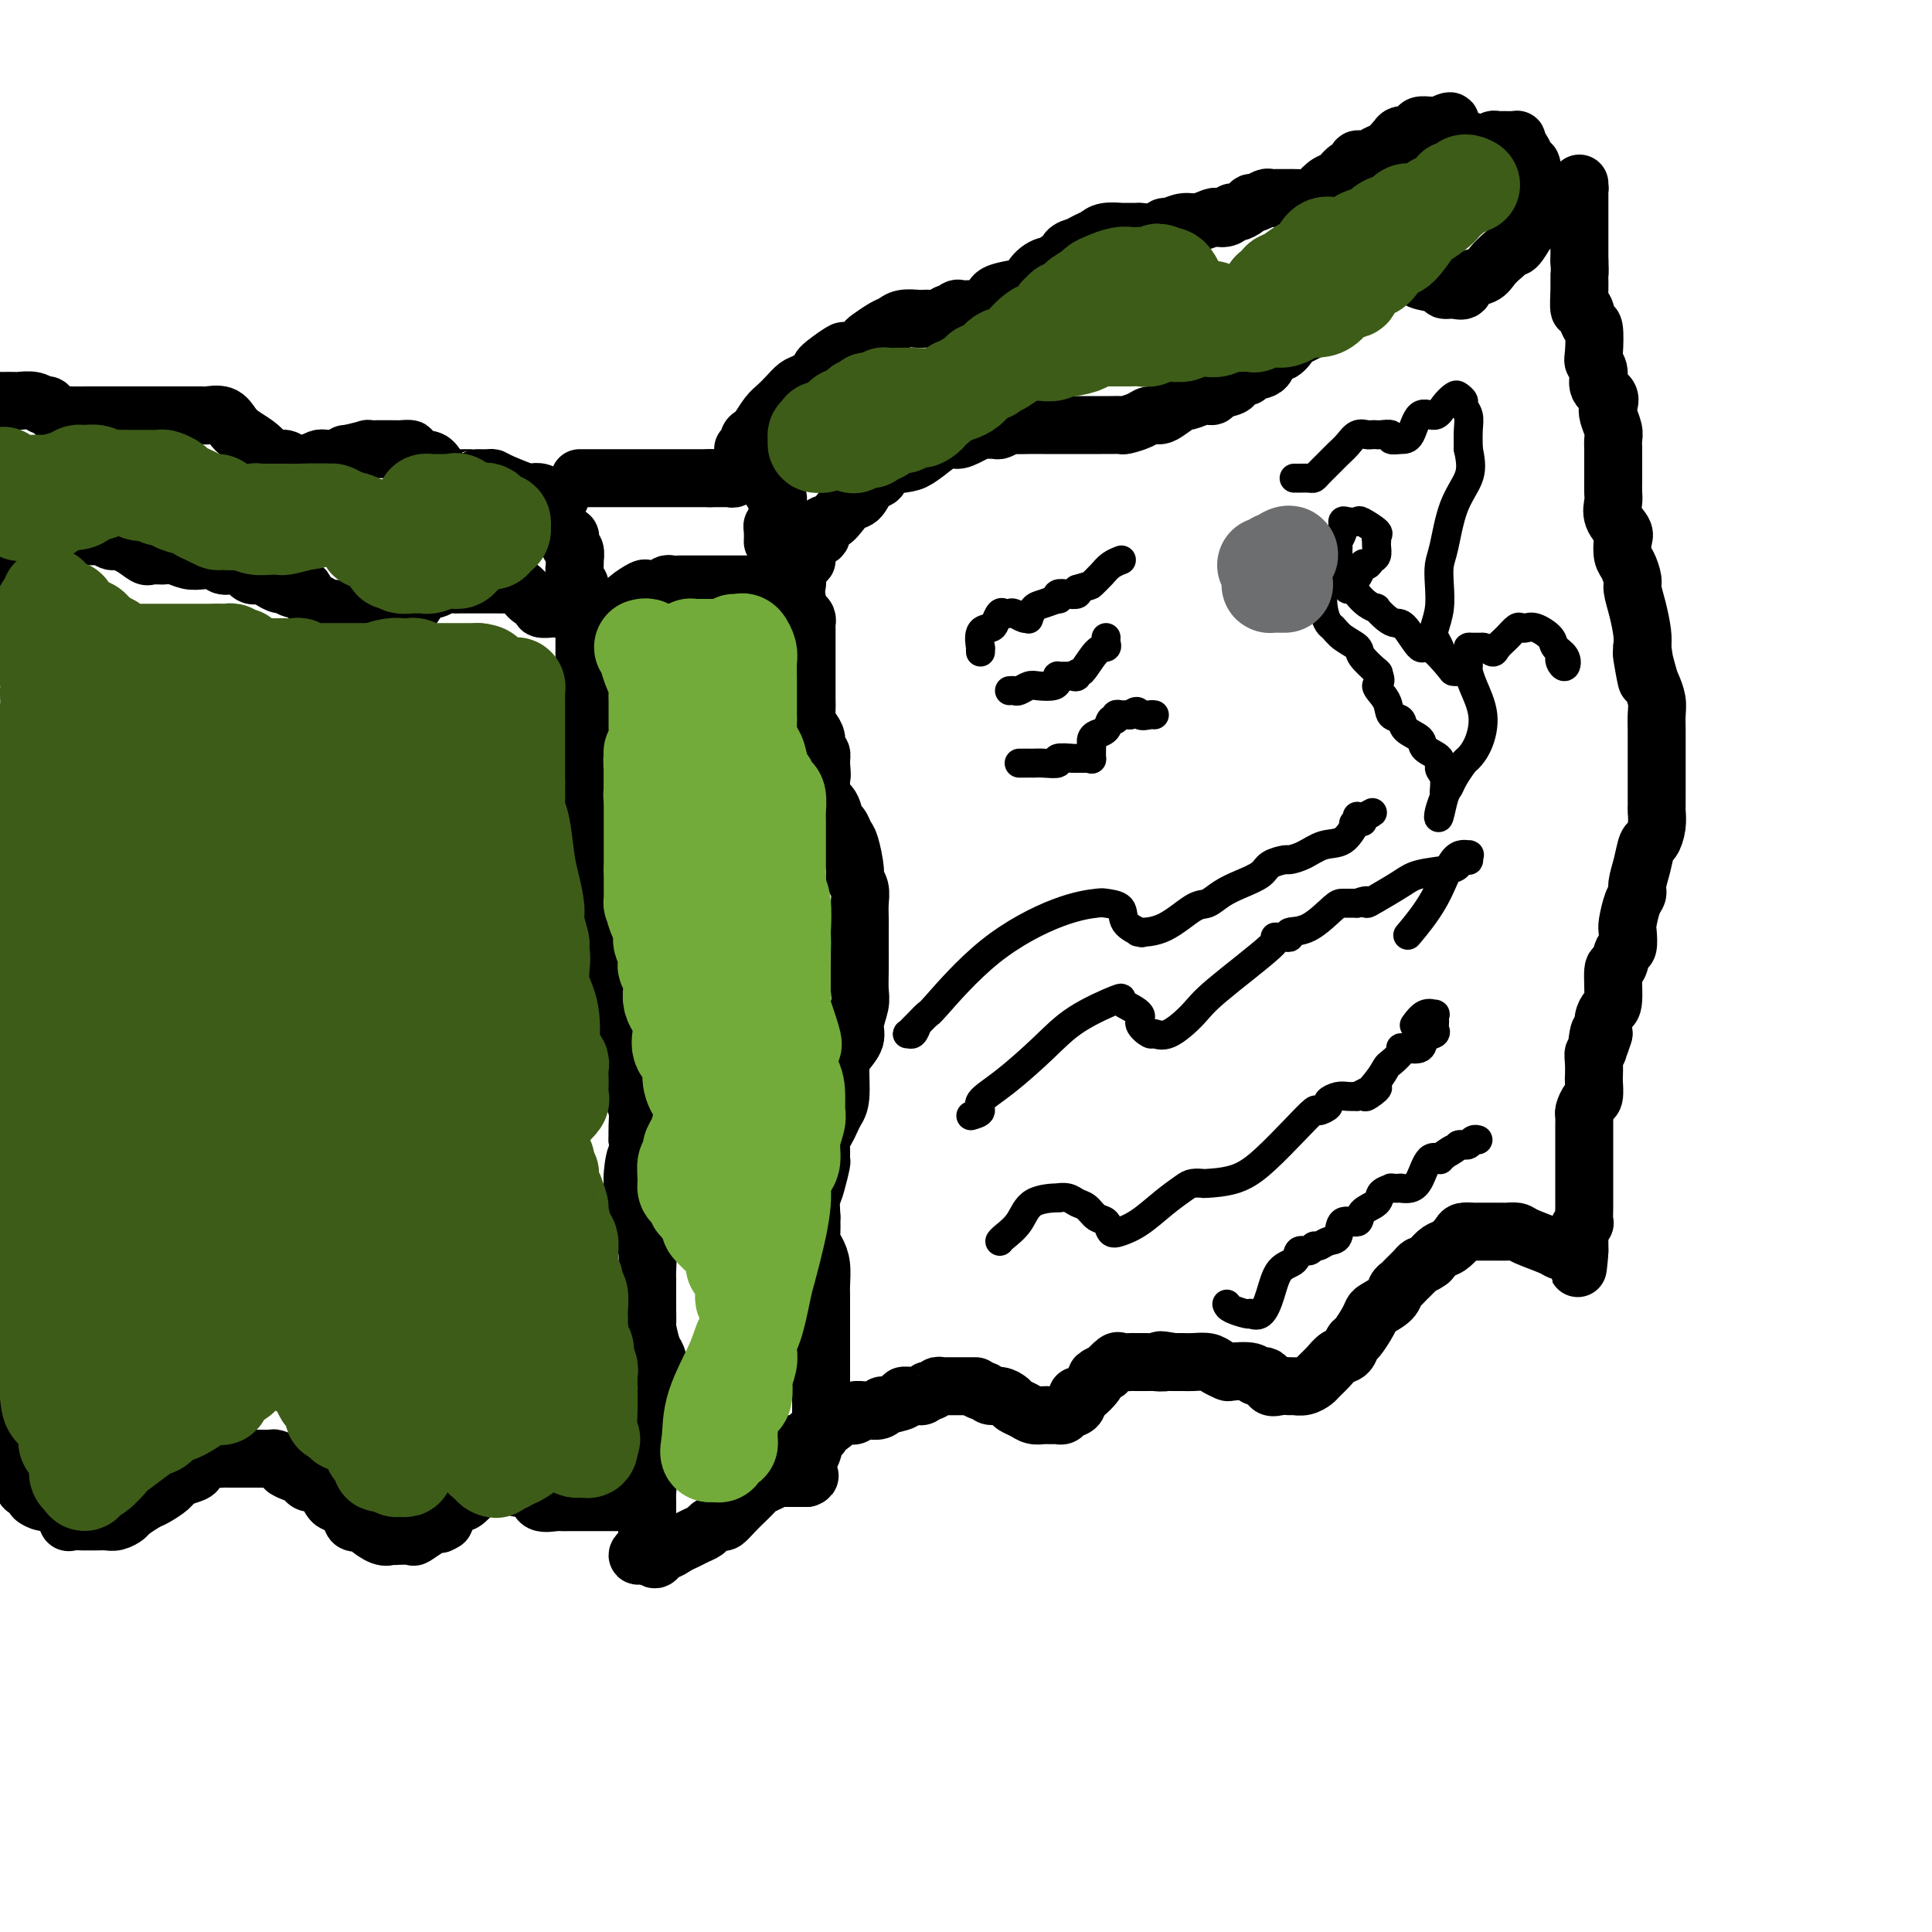 <svg viewBox='0 0 400 400' version='1.1' xmlns='http://www.w3.org/2000/svg' xmlns:xlink='http://www.w3.org/1999/xlink'><g fill='none' stroke='#000000' stroke-width='12' stroke-linecap='round' stroke-linejoin='round'><path d='M121,132c-0.000,0.337 -0.000,0.674 0,1c0.000,0.326 0.000,0.641 0,1c-0.000,0.359 -0.000,0.763 0,1c0.000,0.237 0.000,0.307 0,1c-0.000,0.693 -0.000,2.008 0,3c0.000,0.992 0.000,1.660 0,2c-0.000,0.340 -0.001,0.354 0,1c0.001,0.646 0.004,1.926 0,3c-0.004,1.074 -0.016,1.942 0,3c0.016,1.058 0.060,2.307 0,3c-0.060,0.693 -0.224,0.829 0,2c0.224,1.171 0.834,3.378 1,5c0.166,1.622 -0.113,2.658 0,4c0.113,1.342 0.619,2.991 1,5c0.381,2.009 0.637,4.379 1,7c0.363,2.621 0.834,5.492 1,8c0.166,2.508 0.028,4.652 0,7c-0.028,2.348 0.055,4.900 0,7c-0.055,2.100 -0.247,3.749 0,6c0.247,2.251 0.931,5.106 2,8c1.069,2.894 2.521,5.828 3,8c0.479,2.172 -0.015,3.582 0,5c0.015,1.418 0.540,2.844 1,4c0.460,1.156 0.855,2.042 1,3c0.145,0.958 0.042,1.988 0,3c-0.042,1.012 -0.021,2.006 0,3'/><path d='M132,236c1.145,5.727 0.506,3.043 0,3c-0.506,-0.043 -0.879,2.554 -1,4c-0.121,1.446 0.010,1.740 0,2c-0.010,0.260 -0.160,0.486 0,2c0.160,1.514 0.631,4.316 1,6c0.369,1.684 0.635,2.252 1,3c0.365,0.748 0.830,1.677 1,3c0.170,1.323 0.046,3.038 0,4c-0.046,0.962 -0.012,1.169 0,2c0.012,0.831 0.002,2.286 0,3c-0.002,0.714 0.002,0.689 0,1c-0.002,0.311 -0.012,0.960 0,2c0.012,1.040 0.044,2.472 0,3c-0.044,0.528 -0.166,0.153 0,1c0.166,0.847 0.619,2.917 1,4c0.381,1.083 0.691,1.178 1,2c0.309,0.822 0.616,2.370 1,3c0.384,0.630 0.846,0.343 1,1c0.154,0.657 -0.000,2.259 0,3c0.000,0.741 0.154,0.622 0,1c-0.154,0.378 -0.616,1.252 -1,2c-0.384,0.748 -0.691,1.369 -1,2c-0.309,0.631 -0.619,1.271 -1,2c-0.381,0.729 -0.834,1.546 -1,2c-0.166,0.454 -0.044,0.545 0,1c0.044,0.455 0.012,1.274 0,2c-0.012,0.726 -0.003,1.360 0,2c0.003,0.640 0.001,1.288 0,2c-0.001,0.712 -0.000,1.489 0,2c0.000,0.511 0.000,0.755 0,1'/><path d='M134,307c-0.619,3.130 -0.166,1.454 0,1c0.166,-0.454 0.044,0.314 0,1c-0.044,0.686 -0.012,1.291 0,2c0.012,0.709 0.003,1.521 0,2c-0.003,0.479 -0.001,0.626 0,1c0.001,0.374 0.000,0.975 0,1c-0.000,0.025 -0.000,-0.526 0,0c0.000,0.526 -0.000,2.131 0,3c0.000,0.869 0.001,1.004 0,1c-0.001,-0.004 -0.003,-0.146 0,0c0.003,0.146 0.010,0.579 0,1c-0.010,0.421 -0.038,0.831 0,1c0.038,0.169 0.144,0.098 0,0c-0.144,-0.098 -0.536,-0.222 -1,0c-0.464,0.222 -1.001,0.792 -1,1c0.001,0.208 0.539,0.056 1,0c0.461,-0.056 0.845,-0.015 1,0c0.155,0.015 0.080,0.004 0,0c-0.080,-0.004 -0.166,-0.001 0,0c0.166,0.001 0.583,0.001 1,0'/><path d='M135,322c0.573,2.081 1.504,-0.216 2,-1c0.496,-0.784 0.557,-0.056 1,0c0.443,0.056 1.269,-0.562 2,-1c0.731,-0.438 1.366,-0.696 2,-1c0.634,-0.304 1.268,-0.654 2,-1c0.732,-0.346 1.561,-0.687 2,-1c0.439,-0.313 0.487,-0.597 1,-1c0.513,-0.403 1.489,-0.924 2,-1c0.511,-0.076 0.556,0.292 1,0c0.444,-0.292 1.287,-1.244 2,-2c0.713,-0.756 1.295,-1.317 2,-2c0.705,-0.683 1.533,-1.490 2,-2c0.467,-0.510 0.573,-0.725 1,-1c0.427,-0.275 1.175,-0.610 2,-1c0.825,-0.390 1.728,-0.837 2,-1c0.272,-0.163 -0.086,-0.044 0,0c0.086,0.044 0.614,0.012 1,0c0.386,-0.012 0.628,-0.003 1,0c0.372,0.003 0.874,0.001 1,0c0.126,-0.001 -0.124,-0.000 0,0c0.124,0.000 0.622,0.000 1,0c0.378,-0.000 0.638,-0.000 1,0c0.362,0.000 0.828,0.000 1,0c0.172,-0.000 0.049,-0.000 0,0c-0.049,0.000 -0.025,0.000 0,0'/><path d='M167,306c1.239,-0.389 0.335,-0.862 0,-1c-0.335,-0.138 -0.101,0.057 0,0c0.101,-0.057 0.069,-0.368 0,-1c-0.069,-0.632 -0.176,-1.587 0,-2c0.176,-0.413 0.636,-0.286 1,-1c0.364,-0.714 0.634,-2.269 1,-3c0.366,-0.731 0.830,-0.637 1,-1c0.170,-0.363 0.045,-1.182 0,-2c-0.045,-0.818 -0.012,-1.637 0,-2c0.012,-0.363 0.003,-0.272 0,-1c-0.003,-0.728 -0.001,-2.274 0,-3c0.001,-0.726 0.000,-0.632 0,-1c-0.000,-0.368 -0.000,-1.199 0,-2c0.000,-0.801 0.000,-1.570 0,-2c-0.000,-0.430 -0.000,-0.519 0,-1c0.000,-0.481 0.000,-1.355 0,-2c-0.000,-0.645 0.000,-1.061 0,-2c-0.000,-0.939 -0.000,-2.402 0,-3c0.000,-0.598 0.000,-0.331 0,-1c-0.000,-0.669 -0.000,-2.275 0,-3c0.000,-0.725 0.001,-0.571 0,-1c-0.001,-0.429 -0.003,-1.441 0,-2c0.003,-0.559 0.011,-0.663 0,-1c-0.011,-0.337 -0.041,-0.905 0,-2c0.041,-1.095 0.155,-2.717 0,-4c-0.155,-1.283 -0.577,-2.228 -1,-3c-0.423,-0.772 -0.845,-1.372 -1,-2c-0.155,-0.628 -0.042,-1.284 0,-2c0.042,-0.716 0.012,-1.490 0,-2c-0.012,-0.510 -0.006,-0.755 0,-1'/><path d='M168,252c-0.354,-7.726 -0.238,-5.540 0,-5c0.238,0.540 0.599,-0.565 1,-2c0.401,-1.435 0.842,-3.199 1,-4c0.158,-0.801 0.031,-0.637 0,-1c-0.031,-0.363 0.033,-1.252 0,-2c-0.033,-0.748 -0.163,-1.355 0,-2c0.163,-0.645 0.617,-1.328 1,-2c0.383,-0.672 0.693,-1.334 1,-2c0.307,-0.666 0.612,-1.336 1,-2c0.388,-0.664 0.859,-1.320 1,-3c0.141,-1.680 -0.050,-4.382 0,-6c0.050,-1.618 0.339,-2.151 1,-3c0.661,-0.849 1.694,-2.014 2,-3c0.306,-0.986 -0.114,-1.794 0,-3c0.114,-1.206 0.763,-2.812 1,-4c0.237,-1.188 0.064,-1.959 0,-3c-0.064,-1.041 -0.017,-2.350 0,-4c0.017,-1.650 0.006,-3.639 0,-5c-0.006,-1.361 -0.006,-2.095 0,-3c0.006,-0.905 0.016,-1.983 0,-3c-0.016,-1.017 -0.060,-1.975 0,-3c0.060,-1.025 0.223,-2.119 0,-3c-0.223,-0.881 -0.833,-1.550 -1,-2c-0.167,-0.450 0.110,-0.682 0,-2c-0.110,-1.318 -0.606,-3.722 -1,-5c-0.394,-1.278 -0.687,-1.431 -1,-2c-0.313,-0.569 -0.645,-1.556 -1,-2c-0.355,-0.444 -0.734,-0.346 -1,-1c-0.266,-0.654 -0.418,-2.061 -1,-3c-0.582,-0.939 -1.595,-1.411 -2,-2c-0.405,-0.589 -0.203,-1.294 0,-2'/><path d='M170,163c-1.233,-3.550 -0.316,-1.924 0,-2c0.316,-0.076 0.029,-1.855 0,-3c-0.029,-1.145 0.199,-1.658 0,-2c-0.199,-0.342 -0.824,-0.514 -1,-1c-0.176,-0.486 0.096,-1.284 0,-2c-0.096,-0.716 -0.562,-1.348 -1,-2c-0.438,-0.652 -0.849,-1.324 -1,-2c-0.151,-0.676 -0.040,-1.355 0,-2c0.040,-0.645 0.011,-1.256 0,-2c-0.011,-0.744 -0.003,-1.622 0,-2c0.003,-0.378 0.001,-0.257 0,-1c-0.001,-0.743 -0.000,-2.349 0,-3c0.000,-0.651 0.000,-0.345 0,-1c-0.000,-0.655 -0.000,-2.269 0,-3c0.000,-0.731 0.000,-0.578 0,-1c-0.000,-0.422 -0.000,-1.419 0,-2c0.000,-0.581 0.001,-0.747 0,-1c-0.001,-0.253 -0.003,-0.592 0,-1c0.003,-0.408 0.011,-0.883 0,-1c-0.011,-0.117 -0.041,0.126 0,0c0.041,-0.126 0.154,-0.620 0,-1c-0.154,-0.380 -0.577,-0.644 -1,-1c-0.423,-0.356 -0.848,-0.803 -1,-1c-0.152,-0.197 -0.030,-0.146 0,0c0.030,0.146 -0.030,0.385 0,0c0.030,-0.385 0.152,-1.396 0,-2c-0.152,-0.604 -0.576,-0.802 -1,-1'/><path d='M164,123c-1.344,-6.431 -1.705,-2.508 -2,-1c-0.295,1.508 -0.525,0.600 -1,0c-0.475,-0.600 -1.196,-0.893 -2,-1c-0.804,-0.107 -1.690,-0.029 -2,0c-0.310,0.029 -0.044,0.008 -1,0c-0.956,-0.008 -3.135,-0.002 -4,0c-0.865,0.002 -0.416,0.001 -1,0c-0.584,-0.001 -2.199,-0.000 -3,0c-0.801,0.000 -0.787,0.000 -1,0c-0.213,-0.000 -0.653,0.000 -1,0c-0.347,-0.000 -0.603,-0.000 -1,0c-0.397,0.000 -0.936,0.000 -1,0c-0.064,-0.000 0.349,-0.001 0,0c-0.349,0.001 -1.458,0.004 -2,0c-0.542,-0.004 -0.517,-0.015 -1,0c-0.483,0.015 -1.476,0.055 -2,0c-0.524,-0.055 -0.581,-0.205 -1,0c-0.419,0.205 -1.201,0.766 -2,1c-0.799,0.234 -1.615,0.140 -2,0c-0.385,-0.140 -0.341,-0.325 -1,0c-0.659,0.325 -2.023,1.159 -3,2c-0.977,0.841 -1.568,1.690 -2,2c-0.432,0.310 -0.704,0.083 -1,0c-0.296,-0.083 -0.615,-0.022 -1,0c-0.385,0.022 -0.834,0.006 -1,0c-0.166,-0.006 -0.047,-0.002 0,0c0.047,0.002 0.024,0.001 0,0'/><path d='M164,122c-0.119,0.067 -0.238,0.134 0,0c0.238,-0.134 0.834,-0.467 1,-1c0.166,-0.533 -0.097,-1.264 0,-2c0.097,-0.736 0.556,-1.477 1,-2c0.444,-0.523 0.874,-0.826 1,-1c0.126,-0.174 -0.051,-0.217 0,-1c0.051,-0.783 0.331,-2.306 1,-3c0.669,-0.694 1.726,-0.557 2,-1c0.274,-0.443 -0.236,-1.464 0,-2c0.236,-0.536 1.218,-0.585 2,-1c0.782,-0.415 1.366,-1.195 2,-2c0.634,-0.805 1.319,-1.634 2,-2c0.681,-0.366 1.358,-0.269 2,-1c0.642,-0.731 1.248,-2.288 2,-3c0.752,-0.712 1.649,-0.577 2,-1c0.351,-0.423 0.156,-1.402 1,-2c0.844,-0.598 2.727,-0.815 4,-1c1.273,-0.185 1.935,-0.339 3,-1c1.065,-0.661 2.532,-1.831 4,-3'/><path d='M194,92c4.467,-2.812 3.635,-1.342 4,-1c0.365,0.342 1.928,-0.443 3,-1c1.072,-0.557 1.653,-0.885 2,-1c0.347,-0.115 0.458,-0.017 1,0c0.542,0.017 1.514,-0.048 2,0c0.486,0.048 0.488,0.209 1,0c0.512,-0.209 1.536,-0.788 2,-1c0.464,-0.212 0.369,-0.057 1,0c0.631,0.057 1.989,0.015 3,0c1.011,-0.015 1.674,-0.004 2,0c0.326,0.004 0.315,0.001 1,0c0.685,-0.001 2.067,-0.000 3,0c0.933,0.000 1.419,0.000 2,0c0.581,-0.000 1.257,0.000 2,0c0.743,-0.000 1.551,-0.000 2,0c0.449,0.000 0.538,0.001 1,0c0.462,-0.001 1.296,-0.003 2,0c0.704,0.003 1.277,0.011 2,0c0.723,-0.011 1.598,-0.041 2,0c0.402,0.041 0.333,0.153 1,0c0.667,-0.153 2.071,-0.571 3,-1c0.929,-0.429 1.385,-0.870 2,-1c0.615,-0.130 1.390,0.052 2,0c0.610,-0.052 1.057,-0.339 2,-1c0.943,-0.661 2.383,-1.697 3,-2c0.617,-0.303 0.411,0.126 1,0c0.589,-0.126 1.973,-0.807 3,-1c1.027,-0.193 1.698,0.103 2,0c0.302,-0.103 0.235,-0.605 1,-1c0.765,-0.395 2.361,-0.684 3,-1c0.639,-0.316 0.319,-0.658 0,-1'/><path d='M255,79c4.068,-1.561 3.239,-0.963 3,-1c-0.239,-0.037 0.111,-0.711 1,-1c0.889,-0.289 2.315,-0.195 3,-1c0.685,-0.805 0.629,-2.510 1,-3c0.371,-0.490 1.169,0.235 2,0c0.831,-0.235 1.694,-1.428 2,-2c0.306,-0.572 0.056,-0.522 1,-1c0.944,-0.478 3.081,-1.486 4,-2c0.919,-0.514 0.620,-0.536 1,-1c0.380,-0.464 1.439,-1.371 2,-2c0.561,-0.629 0.625,-0.981 1,-1c0.375,-0.019 1.060,0.293 2,0c0.940,-0.293 2.134,-1.193 3,-2c0.866,-0.807 1.403,-1.523 2,-2c0.597,-0.477 1.255,-0.716 2,-1c0.745,-0.284 1.578,-0.612 2,-1c0.422,-0.388 0.432,-0.836 1,-1c0.568,-0.164 1.694,-0.045 2,0c0.306,0.045 -0.209,0.015 0,0c0.209,-0.015 1.142,-0.015 2,0c0.858,0.015 1.640,0.047 2,0c0.360,-0.047 0.298,-0.171 0,0c-0.298,0.171 -0.833,0.636 0,1c0.833,0.364 3.033,0.626 4,1c0.967,0.374 0.700,0.858 1,1c0.300,0.142 1.169,-0.059 2,0c0.831,0.059 1.626,0.378 2,0c0.374,-0.378 0.327,-1.452 1,-2c0.673,-0.548 2.066,-0.571 3,-1c0.934,-0.429 1.410,-1.266 2,-2c0.590,-0.734 1.295,-1.367 2,-2'/><path d='M311,53c1.971,-1.582 1.897,-2.039 2,-2c0.103,0.039 0.383,0.572 1,0c0.617,-0.572 1.569,-2.251 2,-3c0.431,-0.749 0.339,-0.568 1,-1c0.661,-0.432 2.075,-1.477 3,-2c0.925,-0.523 1.362,-0.522 2,-1c0.638,-0.478 1.477,-1.433 2,-2c0.523,-0.567 0.728,-0.745 1,-1c0.272,-0.255 0.609,-0.587 1,-1c0.391,-0.413 0.837,-0.906 1,-1c0.163,-0.094 0.044,0.211 0,0c-0.044,-0.211 -0.012,-0.937 0,-1c0.012,-0.063 0.003,0.536 0,1c-0.003,0.464 -0.001,0.792 0,1c0.001,0.208 0.000,0.296 0,1c-0.000,0.704 -0.000,2.024 0,3c0.000,0.976 0.000,1.609 0,2c-0.000,0.391 -0.000,0.541 0,1c0.000,0.459 0.000,1.226 0,2c-0.000,0.774 -0.000,1.555 0,2c0.000,0.445 0.000,0.556 0,1c-0.000,0.444 -0.000,1.222 0,2'/><path d='M327,54c0.151,2.732 0.029,2.561 0,3c-0.029,0.439 0.034,1.486 0,3c-0.034,1.514 -0.167,3.495 0,4c0.167,0.505 0.632,-0.465 1,0c0.368,0.465 0.639,2.364 1,3c0.361,0.636 0.813,0.008 1,1c0.187,0.992 0.110,3.602 0,5c-0.110,1.398 -0.254,1.582 0,2c0.254,0.418 0.904,1.070 1,2c0.096,0.930 -0.363,2.140 0,3c0.363,0.860 1.547,1.371 2,2c0.453,0.629 0.174,1.375 0,2c-0.174,0.625 -0.243,1.127 0,2c0.243,0.873 0.797,2.116 1,3c0.203,0.884 0.054,1.408 0,2c-0.054,0.592 -0.015,1.251 0,2c0.015,0.749 0.004,1.589 0,2c-0.004,0.411 -0.003,0.392 0,1c0.003,0.608 0.008,1.844 0,3c-0.008,1.156 -0.030,2.234 0,3c0.030,0.766 0.112,1.220 0,2c-0.112,0.780 -0.420,1.884 0,3c0.420,1.116 1.566,2.242 2,3c0.434,0.758 0.154,1.146 0,2c-0.154,0.854 -0.182,2.173 0,3c0.182,0.827 0.574,1.162 1,2c0.426,0.838 0.885,2.177 1,3c0.115,0.823 -0.113,1.128 0,2c0.113,0.872 0.569,2.312 1,4c0.431,1.688 0.837,3.625 1,5c0.163,1.375 0.081,2.187 0,3'/><path d='M340,134c1.962,12.685 0.368,4.399 0,2c-0.368,-2.399 0.490,1.089 1,3c0.510,1.911 0.673,2.246 1,3c0.327,0.754 0.820,1.928 1,3c0.180,1.072 0.048,2.043 0,3c-0.048,0.957 -0.013,1.898 0,3c0.013,1.102 0.003,2.363 0,3c-0.003,0.637 -0.001,0.649 0,1c0.001,0.351 0.000,1.040 0,2c-0.000,0.960 -0.000,2.192 0,3c0.000,0.808 0.001,1.191 0,2c-0.001,0.809 -0.003,2.042 0,3c0.003,0.958 0.012,1.641 0,2c-0.012,0.359 -0.044,0.395 0,1c0.044,0.605 0.166,1.779 0,3c-0.166,1.221 -0.618,2.487 -1,3c-0.382,0.513 -0.694,0.271 -1,1c-0.306,0.729 -0.608,2.430 -1,4c-0.392,1.570 -0.876,3.010 -1,4c-0.124,0.990 0.111,1.530 0,2c-0.111,0.470 -0.569,0.869 -1,2c-0.431,1.131 -0.836,2.994 -1,4c-0.164,1.006 -0.086,1.154 0,2c0.086,0.846 0.182,2.391 0,3c-0.182,0.609 -0.640,0.281 -1,1c-0.360,0.719 -0.622,2.485 -1,3c-0.378,0.515 -0.872,-0.221 -1,1c-0.128,1.221 0.110,4.399 0,6c-0.110,1.601 -0.568,1.623 -1,2c-0.432,0.377 -0.838,1.108 -1,2c-0.162,0.892 -0.081,1.946 0,3'/><path d='M332,214c-1.944,6.481 -1.306,1.184 -1,0c0.306,-1.184 0.278,1.747 0,3c-0.278,1.253 -0.806,0.830 -1,1c-0.194,0.170 -0.055,0.933 0,2c0.055,1.067 0.025,2.436 0,3c-0.025,0.564 -0.045,0.322 0,1c0.045,0.678 0.156,2.276 0,3c-0.156,0.724 -0.578,0.574 -1,1c-0.422,0.426 -0.845,1.428 -1,2c-0.155,0.572 -0.041,0.713 0,1c0.041,0.287 0.011,0.718 0,1c-0.011,0.282 -0.003,0.414 0,1c0.003,0.586 0.001,1.627 0,2c-0.001,0.373 -0.000,0.079 0,1c0.000,0.921 0.000,3.057 0,4c-0.000,0.943 -0.000,0.695 0,1c0.000,0.305 0.000,1.165 0,2c-0.000,0.835 -0.000,1.647 0,2c0.000,0.353 0.001,0.248 0,1c-0.001,0.752 -0.004,2.362 0,3c0.004,0.638 0.015,0.303 0,1c-0.015,0.697 -0.057,2.425 0,3c0.057,0.575 0.211,-0.004 0,0c-0.211,0.004 -0.789,0.592 -1,1c-0.211,0.408 -0.057,0.635 0,1c0.057,0.365 0.015,0.868 0,1c-0.015,0.132 -0.004,-0.105 0,0c0.004,0.105 0.001,0.554 0,1c-0.001,0.446 -0.000,0.889 0,1c0.000,0.111 0.000,-0.111 0,0c-0.000,0.111 -0.000,0.556 0,1'/><path d='M327,259c-0.730,6.962 -0.056,1.865 0,0c0.056,-1.865 -0.506,-0.500 -1,0c-0.494,0.500 -0.920,0.135 -1,0c-0.080,-0.135 0.186,-0.038 0,0c-0.186,0.038 -0.824,0.018 -1,0c-0.176,-0.018 0.108,-0.033 0,0c-0.108,0.033 -0.610,0.114 -1,0c-0.390,-0.114 -0.667,-0.423 -2,-1c-1.333,-0.577 -3.722,-1.423 -5,-2c-1.278,-0.577 -1.447,-0.887 -2,-1c-0.553,-0.113 -1.492,-0.030 -2,0c-0.508,0.030 -0.584,0.008 -1,0c-0.416,-0.008 -1.171,-0.002 -2,0c-0.829,0.002 -1.732,0.000 -2,0c-0.268,-0.000 0.098,0.002 0,0c-0.098,-0.002 -0.659,-0.008 -1,0c-0.341,0.008 -0.461,0.029 -1,0c-0.539,-0.029 -1.495,-0.107 -2,0c-0.505,0.107 -0.558,0.400 -1,1c-0.442,0.600 -1.273,1.508 -2,2c-0.727,0.492 -1.351,0.569 -2,1c-0.649,0.431 -1.325,1.215 -2,2'/><path d='M296,261c-1.504,1.123 -1.766,0.930 -2,1c-0.234,0.070 -0.442,0.403 -1,1c-0.558,0.597 -1.466,1.459 -2,2c-0.534,0.541 -0.692,0.760 -1,1c-0.308,0.240 -0.764,0.500 -1,1c-0.236,0.500 -0.252,1.241 -1,2c-0.748,0.759 -2.228,1.536 -3,2c-0.772,0.464 -0.836,0.615 -1,1c-0.164,0.385 -0.428,1.006 -1,2c-0.572,0.994 -1.451,2.363 -2,3c-0.549,0.637 -0.767,0.542 -1,1c-0.233,0.458 -0.481,1.470 -1,2c-0.519,0.530 -1.307,0.576 -2,1c-0.693,0.424 -1.289,1.224 -2,2c-0.711,0.776 -1.538,1.529 -2,2c-0.462,0.471 -0.560,0.662 -1,1c-0.440,0.338 -1.221,0.825 -2,1c-0.779,0.175 -1.555,0.039 -2,0c-0.445,-0.039 -0.558,0.019 -1,0c-0.442,-0.019 -1.215,-0.114 -2,0c-0.785,0.114 -1.584,0.437 -2,0c-0.416,-0.437 -0.450,-1.633 -1,-2c-0.550,-0.367 -1.618,0.095 -2,0c-0.382,-0.095 -0.079,-0.747 -1,-1c-0.921,-0.253 -3.065,-0.106 -4,0c-0.935,0.106 -0.659,0.172 -1,0c-0.341,-0.172 -1.299,-0.582 -2,-1c-0.701,-0.418 -1.147,-0.844 -2,-1c-0.853,-0.156 -2.114,-0.042 -3,0c-0.886,0.042 -1.396,0.012 -2,0c-0.604,-0.012 -1.302,-0.006 -2,0'/><path d='M243,282c-4.501,-0.774 -2.252,-0.207 -2,0c0.252,0.207 -1.491,0.056 -2,0c-0.509,-0.056 0.216,-0.015 0,0c-0.216,0.015 -1.371,0.005 -2,0c-0.629,-0.005 -0.730,-0.003 -1,0c-0.270,0.003 -0.707,0.009 -1,0c-0.293,-0.009 -0.440,-0.031 -1,0c-0.560,0.031 -1.531,0.117 -2,0c-0.469,-0.117 -0.434,-0.437 -1,0c-0.566,0.437 -1.731,1.632 -2,2c-0.269,0.368 0.358,-0.089 0,0c-0.358,0.089 -1.702,0.724 -2,1c-0.298,0.276 0.449,0.192 0,1c-0.449,0.808 -2.095,2.507 -3,3c-0.905,0.493 -1.070,-0.222 -1,0c0.070,0.222 0.373,1.380 0,2c-0.373,0.620 -1.423,0.702 -2,1c-0.577,0.298 -0.679,0.812 -1,1c-0.321,0.188 -0.859,0.050 -1,0c-0.141,-0.050 0.114,-0.013 0,0c-0.114,0.013 -0.596,0.000 -1,0c-0.404,-0.000 -0.728,0.011 -1,0c-0.272,-0.011 -0.492,-0.044 -1,0c-0.508,0.044 -1.305,0.165 -2,0c-0.695,-0.165 -1.289,-0.618 -2,-1c-0.711,-0.382 -1.538,-0.695 -2,-1c-0.462,-0.305 -0.557,-0.604 -1,-1c-0.443,-0.396 -1.232,-0.890 -2,-1c-0.768,-0.110 -1.514,0.163 -2,0c-0.486,-0.163 -0.710,-0.761 -1,-1c-0.290,-0.239 -0.645,-0.120 -1,0'/><path d='M203,288c-2.482,-1.000 -1.188,-1.000 -1,-1c0.188,0.000 -0.732,0.000 -1,0c-0.268,-0.000 0.115,-0.000 0,0c-0.115,0.000 -0.727,0.000 -1,0c-0.273,-0.000 -0.206,-0.001 -1,0c-0.794,0.001 -2.450,0.004 -3,0c-0.550,-0.004 0.006,-0.015 0,0c-0.006,0.015 -0.575,0.056 -1,0c-0.425,-0.056 -0.705,-0.207 -1,0c-0.295,0.207 -0.604,0.773 -1,1c-0.396,0.227 -0.878,0.113 -1,0c-0.122,-0.113 0.116,-0.227 0,0c-0.116,0.227 -0.587,0.796 -1,1c-0.413,0.204 -0.767,0.045 -1,0c-0.233,-0.045 -0.345,0.025 -1,0c-0.655,-0.025 -1.852,-0.147 -2,0c-0.148,0.147 0.752,0.561 0,1c-0.752,0.439 -3.156,0.902 -4,1c-0.844,0.098 -0.129,-0.171 0,0c0.129,0.171 -0.328,0.782 -1,1c-0.672,0.218 -1.560,0.045 -2,0c-0.440,-0.045 -0.432,0.040 -1,0c-0.568,-0.040 -1.710,-0.204 -2,0c-0.290,0.204 0.274,0.776 0,1c-0.274,0.224 -1.386,0.102 -2,0c-0.614,-0.102 -0.732,-0.182 -1,0c-0.268,0.182 -0.688,0.626 -1,1c-0.312,0.374 -0.517,0.678 -1,1c-0.483,0.322 -1.246,0.664 -2,1c-0.754,0.336 -1.501,0.668 -2,1c-0.499,0.332 -0.749,0.666 -1,1'/><path d='M167,298c-3.564,1.619 -2.474,1.166 -2,1c0.474,-0.166 0.334,-0.044 0,0c-0.334,0.044 -0.860,0.012 -1,0c-0.140,-0.012 0.107,-0.003 0,0c-0.107,0.003 -0.567,0.001 -1,0c-0.433,-0.001 -0.838,-0.000 -1,0c-0.162,0.000 -0.081,0.000 0,0'/><path d='M116,126c-0.458,0.000 -0.915,0.001 -1,0c-0.085,-0.001 0.203,-0.003 0,0c-0.203,0.003 -0.898,0.013 -1,0c-0.102,-0.013 0.387,-0.048 0,0c-0.387,0.048 -1.652,0.181 -2,0c-0.348,-0.181 0.220,-0.675 0,-1c-0.220,-0.325 -1.228,-0.479 -2,-1c-0.772,-0.521 -1.309,-1.407 -2,-2c-0.691,-0.593 -1.536,-0.891 -2,-1c-0.464,-0.109 -0.547,-0.029 -1,0c-0.453,0.029 -1.277,0.008 -2,0c-0.723,-0.008 -1.345,-0.002 -2,0c-0.655,0.002 -1.345,-0.000 -2,0c-0.655,0.000 -1.276,0.004 -2,0c-0.724,-0.004 -1.549,-0.014 -2,0c-0.451,0.014 -0.526,0.053 -1,0c-0.474,-0.053 -1.345,-0.196 -2,0c-0.655,0.196 -1.093,0.732 -2,1c-0.907,0.268 -2.285,0.268 -3,1c-0.715,0.732 -0.769,2.196 -2,3c-1.231,0.804 -3.638,0.948 -5,1c-1.362,0.052 -1.679,0.014 -2,0c-0.321,-0.014 -0.648,-0.003 -1,0c-0.352,0.003 -0.731,-0.003 -1,0c-0.269,0.003 -0.429,0.016 -1,0c-0.571,-0.016 -1.554,-0.059 -2,0c-0.446,0.059 -0.357,0.222 -1,0c-0.643,-0.222 -2.019,-0.829 -3,-1c-0.981,-0.171 -1.566,0.094 -2,0c-0.434,-0.094 -0.717,-0.547 -1,-1'/><path d='M66,125c-2.754,-1.006 -2.639,-2.521 -3,-3c-0.361,-0.479 -1.199,0.078 -2,0c-0.801,-0.078 -1.565,-0.789 -2,-1c-0.435,-0.211 -0.539,0.080 -1,0c-0.461,-0.080 -1.278,-0.529 -2,-1c-0.722,-0.471 -1.349,-0.962 -2,-1c-0.651,-0.038 -1.324,0.378 -2,0c-0.676,-0.378 -1.353,-1.552 -2,-2c-0.647,-0.448 -1.264,-0.172 -2,0c-0.736,0.172 -1.590,0.238 -2,0c-0.410,-0.238 -0.376,-0.782 -1,-1c-0.624,-0.218 -1.908,-0.111 -3,0c-1.092,0.111 -1.994,0.226 -3,0c-1.006,-0.226 -2.115,-0.793 -3,-1c-0.885,-0.207 -1.545,-0.054 -2,0c-0.455,0.054 -0.705,0.008 -1,0c-0.295,-0.008 -0.636,0.022 -1,0c-0.364,-0.022 -0.751,-0.096 -1,0c-0.249,0.096 -0.361,0.362 -1,0c-0.639,-0.362 -1.805,-1.351 -3,-2c-1.195,-0.649 -2.419,-0.959 -3,-1c-0.581,-0.041 -0.521,0.185 -1,0c-0.479,-0.185 -1.499,-0.782 -2,-1c-0.501,-0.218 -0.485,-0.059 -1,0c-0.515,0.059 -1.561,0.016 -2,0c-0.439,-0.016 -0.272,-0.004 -1,0c-0.728,0.004 -2.351,0.001 -3,0c-0.649,-0.001 -0.325,-0.001 0,0'/><path d='M14,111c-5.933,-0.975 -2.764,-0.411 -2,0c0.764,0.411 -0.877,0.669 -2,1c-1.123,0.331 -1.728,0.733 -2,1c-0.272,0.267 -0.210,0.397 -1,1c-0.790,0.603 -2.431,1.678 -3,2c-0.569,0.322 -0.067,-0.111 0,0c0.067,0.111 -0.300,0.764 -1,1c-0.700,0.236 -1.734,0.053 -2,0c-0.266,-0.053 0.236,0.024 0,0c-0.236,-0.024 -1.210,-0.150 -2,0c-0.790,0.150 -1.395,0.575 -2,1'/><path d='M-1,194c-0.121,-0.586 -0.243,-1.171 0,0c0.243,1.171 0.850,4.099 1,7c0.150,2.901 -0.156,5.776 0,8c0.156,2.224 0.773,3.796 1,5c0.227,1.204 0.065,2.041 0,3c-0.065,0.959 -0.031,2.039 0,3c0.031,0.961 0.060,1.803 0,3c-0.060,1.197 -0.209,2.748 0,4c0.209,1.252 0.777,2.204 1,4c0.223,1.796 0.101,4.437 0,6c-0.101,1.563 -0.182,2.050 0,3c0.182,0.950 0.627,2.363 1,4c0.373,1.637 0.675,3.497 1,5c0.325,1.503 0.675,2.650 1,4c0.325,1.350 0.626,2.902 1,4c0.374,1.098 0.821,1.742 1,2c0.179,0.258 0.089,0.129 0,0'/><path d='M132,311c-0.438,-0.000 -0.876,-0.000 -1,0c-0.124,0.000 0.065,0.000 0,0c-0.065,-0.000 -0.383,-0.000 -1,0c-0.617,0.000 -1.533,0.000 -2,0c-0.467,-0.000 -0.485,-0.000 -1,0c-0.515,0.000 -1.529,0.000 -2,0c-0.471,-0.000 -0.400,-0.000 -1,0c-0.600,0.000 -1.870,0.002 -3,0c-1.130,-0.002 -2.119,-0.007 -3,0c-0.881,0.007 -1.653,0.026 -2,0c-0.347,-0.026 -0.268,-0.097 -1,0c-0.732,0.097 -2.277,0.362 -3,0c-0.723,-0.362 -0.626,-1.351 -1,-2c-0.374,-0.649 -1.218,-0.958 -2,-1c-0.782,-0.042 -1.503,0.184 -2,0c-0.497,-0.184 -0.771,-0.778 -1,-1c-0.229,-0.222 -0.413,-0.072 -1,0c-0.587,0.072 -1.575,0.066 -2,0c-0.425,-0.066 -0.285,-0.190 -1,0c-0.715,0.190 -2.286,0.695 -3,1c-0.714,0.305 -0.573,0.410 -1,1c-0.427,0.590 -1.424,1.666 -2,2c-0.576,0.334 -0.732,-0.076 -1,0c-0.268,0.076 -0.649,0.636 -1,1c-0.351,0.364 -0.672,0.533 -1,1c-0.328,0.467 -0.664,1.234 -1,2'/><path d='M92,315c-1.855,1.209 -0.992,0.233 -1,0c-0.008,-0.233 -0.887,0.277 -2,1c-1.113,0.723 -2.458,1.657 -3,2c-0.542,0.343 -0.279,0.094 -1,0c-0.721,-0.094 -2.424,-0.031 -3,0c-0.576,0.031 -0.023,0.032 0,0c0.023,-0.032 -0.485,-0.097 -1,0c-0.515,0.097 -1.039,0.355 -2,0c-0.961,-0.355 -2.359,-1.322 -3,-2c-0.641,-0.678 -0.527,-1.068 -1,-1c-0.473,0.068 -1.535,0.593 -2,0c-0.465,-0.593 -0.333,-2.306 -1,-3c-0.667,-0.694 -2.131,-0.371 -3,-1c-0.869,-0.629 -1.141,-2.210 -2,-3c-0.859,-0.790 -2.305,-0.789 -3,-1c-0.695,-0.211 -0.638,-0.635 -1,-1c-0.362,-0.365 -1.142,-0.672 -2,-1c-0.858,-0.328 -1.792,-0.676 -2,-1c-0.208,-0.324 0.311,-0.623 0,-1c-0.311,-0.377 -1.452,-0.833 -2,-1c-0.548,-0.167 -0.503,-0.045 -1,0c-0.497,0.045 -1.538,0.012 -2,0c-0.462,-0.012 -0.347,-0.003 -1,0c-0.653,0.003 -2.076,-0.001 -3,0c-0.924,0.001 -1.351,0.007 -2,0c-0.649,-0.007 -1.520,-0.027 -2,0c-0.480,0.027 -0.568,0.101 -1,0c-0.432,-0.101 -1.209,-0.378 -2,0c-0.791,0.378 -1.598,1.409 -2,2c-0.402,0.591 -0.401,0.740 -1,1c-0.599,0.260 -1.800,0.630 -3,1'/><path d='M37,306c-1.219,0.959 -1.267,1.356 -2,2c-0.733,0.644 -2.150,1.535 -3,2c-0.850,0.465 -1.134,0.503 -2,1c-0.866,0.497 -2.315,1.454 -3,2c-0.685,0.546 -0.607,0.682 -1,1c-0.393,0.318 -1.256,0.817 -2,1c-0.744,0.183 -1.369,0.049 -2,0c-0.631,-0.049 -1.269,-0.012 -2,0c-0.731,0.012 -1.556,-0.002 -2,0c-0.444,0.002 -0.508,0.021 -1,0c-0.492,-0.021 -1.412,-0.082 -2,0c-0.588,0.082 -0.845,0.306 -1,0c-0.155,-0.306 -0.207,-1.143 -1,-2c-0.793,-0.857 -2.325,-1.734 -3,-2c-0.675,-0.266 -0.491,0.080 -1,0c-0.509,-0.080 -1.710,-0.587 -2,-1c-0.290,-0.413 0.329,-0.731 0,-1c-0.329,-0.269 -1.608,-0.490 -2,-1c-0.392,-0.510 0.102,-1.310 0,-2c-0.102,-0.690 -0.802,-1.269 -1,-2c-0.198,-0.731 0.105,-1.615 0,-2c-0.105,-0.385 -0.618,-0.273 -1,-1c-0.382,-0.727 -0.633,-2.294 -1,-3c-0.367,-0.706 -0.851,-0.550 -1,-1c-0.149,-0.450 0.037,-1.506 0,-2c-0.037,-0.494 -0.296,-0.427 -1,-1c-0.704,-0.573 -1.852,-1.787 -3,-3'/><path d='M120,99c0.449,0.000 0.899,0.000 1,0c0.101,0.000 -0.146,0.000 0,0c0.146,0.000 0.686,0.000 1,0c0.314,0.000 0.403,0.000 1,0c0.597,0.000 1.703,0.000 2,0c0.297,0.000 -0.216,0.000 0,0c0.216,0.000 1.161,0.000 2,0c0.839,0.000 1.570,0.000 2,0c0.430,0.000 0.557,0.000 1,0c0.443,0.000 1.202,0.000 2,0c0.798,0.000 1.633,0.000 2,0c0.367,-0.000 0.264,0.000 1,0c0.736,0.000 2.309,0.000 3,0c0.691,0.000 0.500,-0.000 1,0c0.500,0.000 1.691,0.000 2,0c0.309,0.000 -0.264,0.000 0,0c0.264,0.000 1.363,0.000 2,0c0.637,0.000 0.810,0.000 1,0c0.190,0.000 0.397,0.000 1,0c0.603,0.000 1.601,0.000 2,0c0.399,0.000 0.200,0.000 0,0'/><path d='M147,99c4.089,0.000 0.812,0.001 0,0c-0.812,-0.001 0.840,-0.004 2,0c1.160,0.004 1.827,0.016 2,0c0.173,-0.016 -0.147,-0.061 0,0c0.147,0.061 0.761,0.227 1,0c0.239,-0.227 0.102,-0.845 0,-1c-0.102,-0.155 -0.168,0.155 0,0c0.168,-0.155 0.571,-0.774 1,-1c0.429,-0.226 0.885,-0.058 1,0c0.115,0.058 -0.110,0.005 0,0c0.110,-0.005 0.554,0.037 1,0c0.446,-0.037 0.893,-0.151 1,0c0.107,0.151 -0.126,0.569 0,1c0.126,0.431 0.612,0.875 1,1c0.388,0.125 0.678,-0.069 1,0c0.322,0.069 0.674,0.403 1,1c0.326,0.597 0.624,1.459 1,2c0.376,0.541 0.830,0.761 1,1c0.170,0.239 0.056,0.497 0,1c-0.056,0.503 -0.054,1.251 0,2c0.054,0.749 0.158,1.500 0,2c-0.158,0.500 -0.579,0.750 -1,1'/><path d='M160,109c0.619,1.828 0.166,0.399 0,0c-0.166,-0.399 -0.044,0.233 0,1c0.044,0.767 0.012,1.668 0,2c-0.012,0.332 -0.003,0.095 0,0c0.003,-0.095 0.002,-0.047 0,0'/><path d='M116,109c0.022,-0.081 0.044,-0.162 0,0c-0.044,0.162 -0.156,0.565 0,1c0.156,0.435 0.578,0.900 1,1c0.422,0.100 0.844,-0.166 1,0c0.156,0.166 0.046,0.764 0,1c-0.046,0.236 -0.026,0.109 0,0c0.026,-0.109 0.060,-0.199 0,0c-0.060,0.199 -0.213,0.686 0,1c0.213,0.314 0.793,0.456 1,1c0.207,0.544 0.041,1.492 0,2c-0.041,0.508 0.041,0.577 0,1c-0.041,0.423 -0.207,1.199 0,2c0.207,0.801 0.788,1.626 1,2c0.212,0.374 0.057,0.296 0,1c-0.057,0.704 -0.015,2.189 0,3c0.015,0.811 0.004,0.949 0,1c-0.004,0.051 -0.001,0.015 0,0c0.001,-0.015 0.001,-0.007 0,0'/><path d='M154,93c-0.120,-0.053 -0.240,-0.106 0,0c0.240,0.106 0.841,0.373 1,0c0.159,-0.373 -0.123,-1.384 0,-2c0.123,-0.616 0.652,-0.836 1,-1c0.348,-0.164 0.516,-0.272 1,-1c0.484,-0.728 1.283,-2.078 2,-3c0.717,-0.922 1.353,-1.417 2,-2c0.647,-0.583 1.304,-1.253 2,-2c0.696,-0.747 1.430,-1.570 2,-2c0.570,-0.430 0.974,-0.466 2,-1c1.026,-0.534 2.673,-1.567 3,-2c0.327,-0.433 -0.665,-0.267 0,-1c0.665,-0.733 2.988,-2.366 4,-3c1.012,-0.634 0.711,-0.268 1,0c0.289,0.268 1.166,0.437 2,0c0.834,-0.437 1.626,-1.480 2,-2c0.374,-0.520 0.332,-0.518 1,-1c0.668,-0.482 2.048,-1.450 3,-2c0.952,-0.550 1.476,-0.684 2,-1c0.524,-0.316 1.047,-0.816 2,-1c0.953,-0.184 2.335,-0.052 3,0c0.665,0.052 0.611,0.024 1,0c0.389,-0.024 1.220,-0.045 2,0c0.780,0.045 1.509,0.156 2,0c0.491,-0.156 0.746,-0.578 1,-1'/><path d='M196,65c3.698,-1.462 1.944,-1.116 2,-1c0.056,0.116 1.921,0.003 3,0c1.079,-0.003 1.373,0.104 2,0c0.627,-0.104 1.586,-0.418 2,-1c0.414,-0.582 0.284,-1.433 1,-2c0.716,-0.567 2.278,-0.850 3,-1c0.722,-0.150 0.604,-0.169 1,0c0.396,0.169 1.307,0.524 2,0c0.693,-0.524 1.170,-1.928 2,-3c0.830,-1.072 2.014,-1.811 3,-2c0.986,-0.189 1.773,0.171 2,0c0.227,-0.171 -0.105,-0.872 0,-1c0.105,-0.128 0.647,0.317 1,0c0.353,-0.317 0.516,-1.395 1,-2c0.484,-0.605 1.290,-0.736 2,-1c0.710,-0.264 1.323,-0.659 2,-1c0.677,-0.341 1.418,-0.627 2,-1c0.582,-0.373 1.006,-0.832 2,-1c0.994,-0.168 2.558,-0.045 3,0c0.442,0.045 -0.238,0.012 0,0c0.238,-0.012 1.394,-0.002 2,0c0.606,0.002 0.663,-0.004 1,0c0.337,0.004 0.953,0.016 1,0c0.047,-0.016 -0.476,-0.061 0,0c0.476,0.061 1.950,0.228 3,0c1.050,-0.228 1.675,-0.849 2,-1c0.325,-0.151 0.349,0.170 1,0c0.651,-0.170 1.927,-0.829 3,-1c1.073,-0.171 1.943,0.146 3,0c1.057,-0.146 2.302,-0.756 3,-1c0.698,-0.244 0.849,-0.122 1,0'/><path d='M252,45c4.047,-0.636 1.666,-0.226 1,0c-0.666,0.226 0.385,0.267 1,0c0.615,-0.267 0.794,-0.841 1,-1c0.206,-0.159 0.440,0.097 1,0c0.560,-0.097 1.445,-0.548 2,-1c0.555,-0.452 0.779,-0.906 1,-1c0.221,-0.094 0.439,0.171 1,0c0.561,-0.171 1.464,-0.778 2,-1c0.536,-0.222 0.704,-0.060 1,0c0.296,0.060 0.721,0.016 1,0c0.279,-0.016 0.413,-0.006 1,0c0.587,0.006 1.627,0.009 2,0c0.373,-0.009 0.078,-0.029 1,0c0.922,0.029 3.062,0.106 4,0c0.938,-0.106 0.676,-0.395 1,-1c0.324,-0.605 1.234,-1.525 2,-2c0.766,-0.475 1.388,-0.505 2,-1c0.612,-0.495 1.214,-1.456 2,-2c0.786,-0.544 1.757,-0.669 2,-1c0.243,-0.331 -0.244,-0.866 0,-1c0.244,-0.134 1.217,0.132 2,0c0.783,-0.132 1.377,-0.663 2,-1c0.623,-0.337 1.275,-0.482 2,-1c0.725,-0.518 1.522,-1.410 2,-2c0.478,-0.590 0.638,-0.880 1,-1c0.362,-0.120 0.926,-0.071 1,0c0.074,0.071 -0.342,0.163 0,0c0.342,-0.163 1.442,-0.580 2,-1c0.558,-0.420 0.573,-0.844 1,-1c0.427,-0.156 1.265,-0.045 2,0c0.735,0.045 1.368,0.022 2,0'/><path d='M298,26c4.156,-2.137 1.548,0.020 1,1c-0.548,0.980 0.966,0.785 2,1c1.034,0.215 1.587,0.842 2,1c0.413,0.158 0.684,-0.154 1,0c0.316,0.154 0.676,0.774 1,1c0.324,0.226 0.612,0.057 1,0c0.388,-0.057 0.877,-0.001 1,0c0.123,0.001 -0.121,-0.052 0,0c0.121,0.052 0.606,0.210 1,0c0.394,-0.210 0.698,-0.788 1,-1c0.302,-0.212 0.602,-0.057 1,0c0.398,0.057 0.894,0.015 1,0c0.106,-0.015 -0.178,-0.004 0,0c0.178,0.004 0.818,0.000 1,0c0.182,-0.000 -0.096,0.003 0,0c0.096,-0.003 0.564,-0.013 1,0c0.436,0.013 0.838,0.050 1,0c0.162,-0.050 0.082,-0.186 0,0c-0.082,0.186 -0.166,0.695 0,1c0.166,0.305 0.583,0.408 1,1c0.417,0.592 0.833,1.674 1,2c0.167,0.326 0.083,-0.105 0,0c-0.083,0.105 -0.167,0.744 0,1c0.167,0.256 0.583,0.128 1,0'/><path d='M317,34c0.558,1.154 -0.047,1.538 0,2c0.047,0.462 0.745,1.002 1,1c0.255,-0.002 0.067,-0.547 0,0c-0.067,0.547 -0.014,2.185 0,3c0.014,0.815 -0.010,0.807 0,1c0.010,0.193 0.054,0.588 0,1c-0.054,0.412 -0.207,0.842 0,1c0.207,0.158 0.773,0.045 1,0c0.227,-0.045 0.113,-0.023 0,0'/><path d='M116,103c-0.480,0.008 -0.959,0.016 -1,0c-0.041,-0.016 0.358,-0.055 0,0c-0.358,0.055 -1.472,0.204 -2,0c-0.528,-0.204 -0.471,-0.762 -1,-1c-0.529,-0.238 -1.646,-0.155 -2,0c-0.354,0.155 0.055,0.381 -1,0c-1.055,-0.381 -3.575,-1.370 -5,-2c-1.425,-0.630 -1.757,-0.901 -2,-1c-0.243,-0.099 -0.398,-0.027 -1,0c-0.602,0.027 -1.652,0.007 -2,0c-0.348,-0.007 0.005,-0.003 0,0c-0.005,0.003 -0.367,0.004 -1,0c-0.633,-0.004 -1.535,-0.011 -2,0c-0.465,0.011 -0.493,0.042 -1,0c-0.507,-0.042 -1.493,-0.158 -2,0c-0.507,0.158 -0.537,0.588 -1,0c-0.463,-0.588 -1.360,-2.196 -2,-3c-0.640,-0.804 -1.022,-0.804 -2,-1c-0.978,-0.196 -2.552,-0.588 -3,-1c-0.448,-0.412 0.232,-0.842 0,-1c-0.232,-0.158 -1.374,-0.042 -2,0c-0.626,0.042 -0.736,0.012 -1,0c-0.264,-0.012 -0.681,-0.004 -1,0c-0.319,0.004 -0.541,0.004 -1,0c-0.459,-0.004 -1.154,-0.011 -2,0c-0.846,0.011 -1.843,0.042 -2,0c-0.157,-0.042 0.527,-0.155 0,0c-0.527,0.155 -2.263,0.577 -4,1'/><path d='M72,94c-1.377,0.094 0.182,-0.171 0,0c-0.182,0.171 -2.103,0.777 -3,1c-0.897,0.223 -0.769,0.064 -1,0c-0.231,-0.064 -0.822,-0.031 -1,0c-0.178,0.031 0.056,0.061 0,0c-0.056,-0.061 -0.400,-0.211 -1,0c-0.600,0.211 -1.454,0.785 -2,1c-0.546,0.215 -0.784,0.072 -1,0c-0.216,-0.072 -0.410,-0.074 -1,0c-0.590,0.074 -1.574,0.224 -2,0c-0.426,-0.224 -0.292,-0.823 -1,-1c-0.708,-0.177 -2.259,0.066 -3,0c-0.741,-0.066 -0.673,-0.442 -1,-1c-0.327,-0.558 -1.051,-1.298 -2,-2c-0.949,-0.702 -2.124,-1.365 -3,-2c-0.876,-0.635 -1.453,-1.242 -2,-2c-0.547,-0.758 -1.065,-1.667 -2,-2c-0.935,-0.333 -2.287,-0.089 -3,0c-0.713,0.089 -0.788,0.024 -1,0c-0.212,-0.024 -0.560,-0.006 -1,0c-0.440,0.006 -0.971,0.002 -2,0c-1.029,-0.002 -2.556,-0.000 -3,0c-0.444,0.000 0.194,0.000 0,0c-0.194,-0.000 -1.222,-0.000 -2,0c-0.778,0.000 -1.306,0.000 -2,0c-0.694,-0.000 -1.553,-0.000 -2,0c-0.447,0.000 -0.481,0.000 -1,0c-0.519,-0.000 -1.524,-0.000 -2,0c-0.476,0.000 -0.422,0.000 -1,0c-0.578,-0.000 -1.789,-0.000 -3,0'/><path d='M23,86c-3.965,-0.000 -2.378,-0.001 -2,0c0.378,0.001 -0.455,0.002 -1,0c-0.545,-0.002 -0.804,-0.008 -2,0c-1.196,0.008 -3.328,0.031 -4,0c-0.672,-0.031 0.117,-0.117 0,0c-0.117,0.117 -1.138,0.438 -2,0c-0.862,-0.438 -1.564,-1.634 -2,-2c-0.436,-0.366 -0.607,0.098 -1,0c-0.393,-0.098 -1.007,-0.758 -2,-1c-0.993,-0.242 -2.366,-0.065 -3,0c-0.634,0.065 -0.531,0.017 -1,0c-0.469,-0.017 -1.511,-0.005 -2,0c-0.489,0.005 -0.425,0.001 -1,0c-0.575,-0.001 -1.787,-0.001 -3,0'/></g>
<g fill='none' stroke='#000000' stroke-width='6' stroke-linecap='round' stroke-linejoin='round'><path d='M203,135c-0.015,-0.507 -0.029,-1.013 0,-1c0.029,0.013 0.102,0.546 0,0c-0.102,-0.546 -0.378,-2.171 0,-3c0.378,-0.829 1.411,-0.863 2,-1c0.589,-0.137 0.734,-0.378 1,-1c0.266,-0.622 0.652,-1.627 1,-2c0.348,-0.373 0.657,-0.115 1,0c0.343,0.115 0.718,0.085 1,0c0.282,-0.085 0.470,-0.226 1,0c0.530,0.226 1.400,0.818 2,1c0.600,0.182 0.928,-0.046 1,0c0.072,0.046 -0.114,0.367 0,0c0.114,-0.367 0.526,-1.423 1,-2c0.474,-0.577 1.008,-0.677 2,-1c0.992,-0.323 2.441,-0.870 3,-1c0.559,-0.130 0.227,0.159 0,0c-0.227,-0.159 -0.350,-0.764 0,-1c0.350,-0.236 1.171,-0.102 2,0c0.829,0.102 1.665,0.172 2,0c0.335,-0.172 0.167,-0.586 0,-1'/><path d='M223,122c2.902,-0.907 2.659,-0.674 3,-1c0.341,-0.326 1.268,-1.212 2,-2c0.732,-0.788 1.268,-1.479 2,-2c0.732,-0.521 1.659,-0.871 2,-1c0.341,-0.129 0.098,-0.037 0,0c-0.098,0.037 -0.049,0.018 0,0'/><path d='M209,143c0.360,-0.030 0.720,-0.060 1,0c0.280,0.060 0.481,0.209 1,0c0.519,-0.209 1.355,-0.778 2,-1c0.645,-0.222 1.100,-0.098 2,0c0.900,0.098 2.244,0.170 3,0c0.756,-0.170 0.924,-0.581 1,-1c0.076,-0.419 0.062,-0.845 0,-1c-0.062,-0.155 -0.170,-0.040 0,0c0.170,0.040 0.620,0.006 1,0c0.380,-0.006 0.692,0.016 1,0c0.308,-0.016 0.614,-0.071 1,0c0.386,0.071 0.853,0.269 1,0c0.147,-0.269 -0.027,-1.003 0,-1c0.027,0.003 0.256,0.743 1,0c0.744,-0.743 2.003,-2.970 3,-4c0.997,-1.030 1.731,-0.864 2,-1c0.269,-0.136 0.072,-0.572 0,-1c-0.072,-0.428 -0.019,-0.846 0,-1c0.019,-0.154 0.006,-0.044 0,0c-0.006,0.044 -0.003,0.022 0,0'/><path d='M211,158c0.866,0.001 1.733,0.001 2,0c0.267,-0.001 -0.065,-0.004 0,0c0.065,0.004 0.525,0.015 1,0c0.475,-0.015 0.963,-0.057 2,0c1.037,0.057 2.624,0.211 3,0c0.376,-0.211 -0.460,-0.789 0,-1c0.460,-0.211 2.214,-0.055 3,0c0.786,0.055 0.603,0.008 1,0c0.397,-0.008 1.375,0.023 2,0c0.625,-0.023 0.899,-0.100 1,0c0.101,0.100 0.029,0.377 0,0c-0.029,-0.377 -0.015,-1.409 0,-2c0.015,-0.591 0.031,-0.740 0,-1c-0.031,-0.260 -0.109,-0.629 0,-1c0.109,-0.371 0.407,-0.744 1,-1c0.593,-0.256 1.483,-0.394 2,-1c0.517,-0.606 0.660,-1.679 1,-2c0.340,-0.321 0.876,0.110 1,0c0.124,-0.110 -0.164,-0.762 0,-1c0.164,-0.238 0.782,-0.064 1,0c0.218,0.064 0.038,0.017 0,0c-0.038,-0.017 0.067,-0.005 0,0c-0.067,0.005 -0.305,0.001 0,0c0.305,-0.001 1.152,-0.001 2,0'/><path d='M234,148c1.740,-1.392 1.590,-0.373 2,0c0.410,0.373 1.380,0.100 2,0c0.620,-0.100 0.892,-0.029 1,0c0.108,0.029 0.054,0.014 0,0'/><path d='M268,99c-0.059,-0.001 -0.119,-0.003 0,0c0.119,0.003 0.416,0.009 1,0c0.584,-0.009 1.455,-0.033 2,0c0.545,0.033 0.765,0.122 1,0c0.235,-0.122 0.485,-0.457 1,-1c0.515,-0.543 1.293,-1.294 2,-2c0.707,-0.706 1.341,-1.366 2,-2c0.659,-0.634 1.343,-1.242 2,-2c0.657,-0.758 1.288,-1.667 2,-2c0.712,-0.333 1.505,-0.090 2,0c0.495,0.090 0.691,0.028 1,0c0.309,-0.028 0.730,-0.022 1,0c0.270,0.022 0.390,0.059 1,0c0.610,-0.059 1.709,-0.213 2,0c0.291,0.213 -0.228,0.794 0,1c0.228,0.206 1.201,0.035 2,0c0.799,-0.035 1.422,0.064 2,-1c0.578,-1.064 1.110,-3.291 2,-4c0.890,-0.709 2.137,0.100 3,0c0.863,-0.100 1.340,-1.110 2,-2c0.660,-0.890 1.501,-1.659 2,-2c0.499,-0.341 0.656,-0.255 1,0c0.344,0.255 0.877,0.679 1,1c0.123,0.321 -0.163,0.540 0,1c0.163,0.460 0.775,1.162 1,2c0.225,0.838 0.064,1.811 0,3c-0.064,1.189 -0.032,2.595 0,4'/><path d='M304,93c0.618,2.813 0.663,4.344 0,6c-0.663,1.656 -2.033,3.436 -3,6c-0.967,2.564 -1.531,5.912 -2,8c-0.469,2.088 -0.845,2.915 -1,4c-0.155,1.085 -0.091,2.426 0,4c0.091,1.574 0.208,3.380 0,5c-0.208,1.620 -0.741,3.053 -1,4c-0.259,0.947 -0.242,1.406 0,2c0.242,0.594 0.711,1.322 1,2c0.289,0.678 0.399,1.306 1,2c0.601,0.694 1.692,1.454 2,2c0.308,0.546 -0.166,0.876 0,1c0.166,0.124 0.971,0.041 1,0c0.029,-0.041 -0.720,-0.039 -1,0c-0.280,0.039 -0.091,0.116 -1,-1c-0.909,-1.116 -2.914,-3.425 -4,-4c-1.086,-0.575 -1.251,0.584 -2,0c-0.749,-0.584 -2.080,-2.912 -3,-4c-0.920,-1.088 -1.429,-0.934 -2,-1c-0.571,-0.066 -1.203,-0.350 -2,-1c-0.797,-0.650 -1.757,-1.667 -2,-2c-0.243,-0.333 0.233,0.017 0,0c-0.233,-0.017 -1.173,-0.399 -2,-1c-0.827,-0.601 -1.541,-1.419 -2,-2c-0.459,-0.581 -0.662,-0.926 -1,-1c-0.338,-0.074 -0.811,0.122 -1,0c-0.189,-0.122 -0.095,-0.561 0,-1'/><path d='M279,121c-3.285,-2.671 -0.498,-0.847 1,-1c1.498,-0.153 1.708,-2.282 2,-3c0.292,-0.718 0.667,-0.025 1,0c0.333,0.025 0.625,-0.619 1,-1c0.375,-0.381 0.832,-0.498 1,-1c0.168,-0.502 0.048,-1.390 0,-2c-0.048,-0.610 -0.024,-0.941 0,-1c0.024,-0.059 0.047,0.156 0,0c-0.047,-0.156 -0.163,-0.682 0,-1c0.163,-0.318 0.604,-0.426 0,-1c-0.604,-0.574 -2.252,-1.612 -3,-2c-0.748,-0.388 -0.597,-0.124 -1,0c-0.403,0.124 -1.362,0.108 -2,0c-0.638,-0.108 -0.956,-0.306 -1,0c-0.044,0.306 0.184,1.118 0,2c-0.184,0.882 -0.781,1.833 -1,2c-0.219,0.167 -0.062,-0.451 0,0c0.062,0.451 0.028,1.971 0,3c-0.028,1.029 -0.049,1.569 0,2c0.049,0.431 0.170,0.755 0,1c-0.170,0.245 -0.631,0.412 -1,1c-0.369,0.588 -0.646,1.596 -1,2c-0.354,0.404 -0.784,0.205 -1,1c-0.216,0.795 -0.219,2.583 0,4c0.219,1.417 0.658,2.461 1,3c0.342,0.539 0.586,0.572 1,1c0.414,0.428 0.998,1.250 2,2c1.002,0.750 2.423,1.428 3,2c0.577,0.572 0.309,1.039 1,2c0.691,0.961 2.340,2.418 3,3c0.660,0.582 0.330,0.291 0,0'/><path d='M285,139c1.588,2.555 0.058,2.442 0,3c-0.058,0.558 1.354,1.788 2,3c0.646,1.212 0.524,2.408 1,3c0.476,0.592 1.551,0.581 2,1c0.449,0.419 0.273,1.267 1,2c0.727,0.733 2.356,1.350 3,2c0.644,0.650 0.302,1.334 1,2c0.698,0.666 2.437,1.314 3,2c0.563,0.686 -0.049,1.408 0,2c0.049,0.592 0.758,1.052 1,2c0.242,0.948 0.015,2.384 0,3c-0.015,0.616 0.181,0.411 0,1c-0.181,0.589 -0.740,1.971 -1,3c-0.260,1.029 -0.220,1.705 0,1c0.220,-0.705 0.621,-2.790 1,-4c0.379,-1.210 0.734,-1.546 1,-2c0.266,-0.454 0.441,-1.025 1,-2c0.559,-0.975 1.502,-2.354 2,-3c0.498,-0.646 0.550,-0.559 1,-1c0.450,-0.441 1.297,-1.412 2,-3c0.703,-1.588 1.260,-3.795 1,-6c-0.260,-2.205 -1.338,-4.409 -2,-6c-0.662,-1.591 -0.907,-2.570 -1,-3c-0.093,-0.430 -0.033,-0.311 0,-1c0.033,-0.689 0.040,-2.185 0,-3c-0.040,-0.815 -0.126,-0.950 0,-1c0.126,-0.050 0.465,-0.014 1,0c0.535,0.014 1.268,0.007 2,0'/><path d='M307,134c0.881,0.109 1.584,0.880 2,1c0.416,0.120 0.545,-0.412 1,-1c0.455,-0.588 1.237,-1.231 2,-2c0.763,-0.769 1.508,-1.664 2,-2c0.492,-0.336 0.733,-0.112 1,0c0.267,0.112 0.562,0.112 1,0c0.438,-0.112 1.018,-0.337 2,0c0.982,0.337 2.364,1.236 3,2c0.636,0.764 0.524,1.392 1,2c0.476,0.608 1.539,1.196 2,2c0.461,0.804 0.319,1.824 0,2c-0.319,0.176 -0.817,-0.491 -1,-1c-0.183,-0.509 -0.052,-0.860 0,-1c0.052,-0.140 0.026,-0.070 0,0'/><path d='M190,212c-0.317,0.852 -0.633,1.705 -1,2c-0.367,0.295 -0.784,0.033 -1,0c-0.216,-0.033 -0.230,0.165 0,0c0.230,-0.165 0.704,-0.691 1,-1c0.296,-0.309 0.414,-0.401 1,-1c0.586,-0.599 1.639,-1.705 2,-2c0.361,-0.295 0.031,0.222 2,-2c1.969,-2.222 6.237,-7.183 11,-11c4.763,-3.817 10.019,-6.492 14,-8c3.981,-1.508 6.685,-1.850 8,-2c1.315,-0.150 1.239,-0.107 2,0c0.761,0.107 2.358,0.277 3,1c0.642,0.723 0.329,1.998 1,3c0.671,1.002 2.326,1.732 3,2c0.674,0.268 0.368,0.073 0,0c-0.368,-0.073 -0.798,-0.026 0,0c0.798,0.026 2.824,0.029 5,-1c2.176,-1.029 4.502,-3.091 6,-4c1.498,-0.909 2.168,-0.667 3,-1c0.832,-0.333 1.828,-1.242 3,-2c1.172,-0.758 2.522,-1.365 4,-2c1.478,-0.635 3.084,-1.296 4,-2c0.916,-0.704 1.143,-1.450 2,-2c0.857,-0.550 2.344,-0.905 3,-1c0.656,-0.095 0.483,0.068 1,0c0.517,-0.068 1.726,-0.369 3,-1c1.274,-0.631 2.612,-1.593 4,-2c1.388,-0.407 2.825,-0.259 4,-1c1.175,-0.741 2.087,-2.370 3,-4'/><path d='M281,170c6.184,-3.424 1.643,-0.984 0,0c-1.643,0.984 -0.389,0.511 0,0c0.389,-0.511 -0.088,-1.061 0,-1c0.088,0.061 0.739,0.732 1,1c0.261,0.268 0.130,0.134 0,0'/><path d='M201,231c0.943,-0.271 1.885,-0.543 2,-1c0.115,-0.457 -0.599,-1.100 0,-2c0.599,-0.900 2.510,-2.056 5,-4c2.490,-1.944 5.557,-4.676 8,-7c2.443,-2.324 4.260,-4.238 7,-6c2.740,-1.762 6.403,-3.370 8,-4c1.597,-0.630 1.129,-0.280 1,0c-0.129,0.280 0.083,0.491 1,1c0.917,0.509 2.540,1.317 3,2c0.460,0.683 -0.242,1.243 0,2c0.242,0.757 1.428,1.713 2,2c0.572,0.287 0.530,-0.095 1,0c0.470,0.095 1.452,0.666 3,0c1.548,-0.666 3.661,-2.571 5,-4c1.339,-1.429 1.902,-2.383 5,-5c3.098,-2.617 8.729,-6.896 11,-9c2.271,-2.104 1.180,-2.032 1,-2c-0.180,0.032 0.551,0.023 1,0c0.449,-0.023 0.617,-0.059 1,0c0.383,0.059 0.980,0.212 1,0c0.020,-0.212 -0.538,-0.789 0,-1c0.538,-0.211 2.172,-0.057 4,-1c1.828,-0.943 3.851,-2.985 5,-4c1.149,-1.015 1.425,-1.004 2,-1c0.575,0.004 1.450,0.001 2,0c0.550,-0.001 0.775,-0.001 1,0'/><path d='M281,187c2.877,-1.063 2.070,-0.221 2,0c-0.070,0.221 0.597,-0.178 2,-1c1.403,-0.822 3.542,-2.066 5,-3c1.458,-0.934 2.237,-1.557 4,-2c1.763,-0.443 4.511,-0.706 6,-1c1.489,-0.294 1.719,-0.619 2,-1c0.281,-0.381 0.614,-0.820 1,-1c0.386,-0.180 0.827,-0.103 1,0c0.173,0.103 0.078,0.233 0,0c-0.078,-0.233 -0.141,-0.829 0,-1c0.141,-0.171 0.485,0.081 0,0c-0.485,-0.081 -1.800,-0.496 -3,1c-1.200,1.496 -2.285,4.903 -4,8c-1.715,3.097 -4.062,5.885 -5,7c-0.938,1.115 -0.469,0.558 0,0'/><path d='M207,257c0.132,-0.196 0.265,-0.392 1,-1c0.735,-0.608 2.073,-1.628 3,-3c0.927,-1.372 1.441,-3.096 3,-4c1.559,-0.904 4.161,-0.986 5,-1c0.839,-0.014 -0.085,0.042 0,0c0.085,-0.042 1.178,-0.181 2,0c0.822,0.181 1.371,0.683 2,1c0.629,0.317 1.336,0.450 2,1c0.664,0.550 1.285,1.516 2,2c0.715,0.484 1.523,0.485 2,1c0.477,0.515 0.621,1.543 1,2c0.379,0.457 0.993,0.343 2,0c1.007,-0.343 2.407,-0.915 4,-2c1.593,-1.085 3.378,-2.683 5,-4c1.622,-1.317 3.079,-2.354 4,-3c0.921,-0.646 1.304,-0.901 2,-1c0.696,-0.099 1.704,-0.041 2,0c0.296,0.041 -0.120,0.066 1,0c1.120,-0.066 3.776,-0.223 6,-1c2.224,-0.777 4.015,-2.173 6,-4c1.985,-1.827 4.162,-4.086 6,-6c1.838,-1.914 3.336,-3.483 4,-4c0.664,-0.517 0.496,0.019 1,0c0.504,-0.019 1.682,-0.594 2,-1c0.318,-0.406 -0.224,-0.645 0,-1c0.224,-0.355 1.214,-0.826 2,-1c0.786,-0.174 1.367,-0.050 2,0c0.633,0.050 1.316,0.025 2,0'/><path d='M281,227c7.324,-3.887 3.133,-0.603 2,0c-1.133,0.603 0.792,-1.474 2,-3c1.208,-1.526 1.698,-2.500 2,-3c0.302,-0.500 0.418,-0.524 1,-1c0.582,-0.476 1.632,-1.402 2,-2c0.368,-0.598 0.054,-0.867 0,-1c-0.054,-0.133 0.154,-0.130 1,0c0.846,0.130 2.332,0.386 3,0c0.668,-0.386 0.519,-1.412 1,-2c0.481,-0.588 1.593,-0.736 2,-1c0.407,-0.264 0.111,-0.645 0,-1c-0.111,-0.355 -0.035,-0.686 0,-1c0.035,-0.314 0.030,-0.613 0,-1c-0.030,-0.387 -0.085,-0.863 0,-1c0.085,-0.137 0.312,0.066 0,0c-0.312,-0.066 -1.161,-0.403 -2,0c-0.839,0.403 -1.668,1.544 -2,2c-0.332,0.456 -0.166,0.228 0,0'/><path d='M254,270c0.117,0.311 0.233,0.622 1,1c0.767,0.378 2.184,0.823 3,1c0.816,0.177 1.032,0.086 1,0c-0.032,-0.086 -0.313,-0.168 0,0c0.313,0.168 1.221,0.587 2,0c0.779,-0.587 1.431,-2.181 2,-4c0.569,-1.819 1.056,-3.865 2,-5c0.944,-1.135 2.346,-1.361 3,-2c0.654,-0.639 0.559,-1.691 1,-2c0.441,-0.309 1.418,0.127 2,0c0.582,-0.127 0.770,-0.816 1,-1c0.230,-0.184 0.504,0.138 1,0c0.496,-0.138 1.216,-0.737 2,-1c0.784,-0.263 1.633,-0.192 2,-1c0.367,-0.808 0.254,-2.496 1,-3c0.746,-0.504 2.352,0.177 3,0c0.648,-0.177 0.340,-1.210 1,-2c0.660,-0.790 2.290,-1.336 3,-2c0.710,-0.664 0.500,-1.446 1,-2c0.500,-0.554 1.709,-0.880 2,-1c0.291,-0.120 -0.336,-0.036 0,0c0.336,0.036 1.637,0.023 2,0c0.363,-0.023 -0.211,-0.055 0,0c0.211,0.055 1.206,0.197 2,0c0.794,-0.197 1.388,-0.733 2,-2c0.612,-1.267 1.242,-3.264 2,-4c0.758,-0.736 1.645,-0.210 2,0c0.355,0.210 0.177,0.105 0,0'/><path d='M298,240c5.222,-3.740 1.777,-1.591 1,-1c-0.777,0.591 1.115,-0.377 2,-1c0.885,-0.623 0.762,-0.903 1,-1c0.238,-0.097 0.838,-0.012 1,0c0.162,0.012 -0.114,-0.049 0,0c0.114,0.049 0.618,0.209 1,0c0.382,-0.209 0.641,-0.787 1,-1c0.359,-0.213 0.817,-0.061 1,0c0.183,0.061 0.092,0.030 0,0'/></g>
<g fill='none' stroke='#73AB3A' stroke-width='20' stroke-linecap='round' stroke-linejoin='round'><path d='M133,134c0.417,-0.104 0.833,-0.208 1,0c0.167,0.208 0.083,0.727 0,1c-0.083,0.273 -0.166,0.298 0,1c0.166,0.702 0.580,2.081 1,3c0.420,0.919 0.845,1.378 1,2c0.155,0.622 0.042,1.407 0,2c-0.042,0.593 -0.011,0.996 0,2c0.011,1.004 0.003,2.611 0,3c-0.003,0.389 0.000,-0.440 0,0c-0.000,0.440 -0.004,2.148 0,3c0.004,0.852 0.015,0.847 0,1c-0.015,0.153 -0.057,0.465 0,1c0.057,0.535 0.211,1.293 0,2c-0.211,0.707 -0.789,1.365 -1,2c-0.211,0.635 -0.057,1.249 0,2c0.057,0.751 0.015,1.640 0,2c-0.015,0.360 -0.005,0.191 0,0c0.005,-0.191 0.005,-0.405 0,0c-0.005,0.405 -0.015,1.429 0,2c0.015,0.571 0.056,0.689 0,1c-0.056,0.311 -0.207,0.814 0,1c0.207,0.186 0.774,0.053 1,0c0.226,-0.053 0.113,-0.027 0,0'/><path d='M136,165c0.703,4.712 0.959,0.991 1,0c0.041,-0.991 -0.133,0.748 0,0c0.133,-0.748 0.574,-3.983 1,-7c0.426,-3.017 0.836,-5.814 1,-8c0.164,-2.186 0.082,-3.759 0,-5c-0.082,-1.241 -0.163,-2.149 0,-3c0.163,-0.851 0.570,-1.643 1,-2c0.430,-0.357 0.885,-0.278 1,-1c0.115,-0.722 -0.108,-2.246 0,-3c0.108,-0.754 0.548,-0.738 1,-1c0.452,-0.262 0.917,-0.802 1,-1c0.083,-0.198 -0.216,-0.053 0,0c0.216,0.053 0.947,0.014 1,0c0.053,-0.014 -0.571,-0.004 0,0c0.571,0.004 2.338,0.001 3,0c0.662,-0.001 0.219,-0.000 0,0c-0.219,0.000 -0.213,0.000 0,0c0.213,-0.000 0.632,-0.000 1,0c0.368,0.000 0.686,0.000 1,0c0.314,-0.000 0.623,-0.000 1,0c0.377,0.000 0.822,0.000 1,0c0.178,-0.000 0.089,-0.000 0,0'/><path d='M151,134c1.725,-0.543 1.037,-0.901 1,-1c-0.037,-0.099 0.579,0.062 1,0c0.421,-0.062 0.649,-0.348 1,0c0.351,0.348 0.826,1.329 1,2c0.174,0.671 0.047,1.034 0,2c-0.047,0.966 -0.013,2.537 0,4c0.013,1.463 0.007,2.819 0,4c-0.007,1.181 -0.013,2.187 0,3c0.013,0.813 0.045,1.434 0,2c-0.045,0.566 -0.167,1.078 0,2c0.167,0.922 0.622,2.254 1,3c0.378,0.746 0.679,0.905 1,2c0.321,1.095 0.660,3.127 1,4c0.340,0.873 0.679,0.587 1,1c0.321,0.413 0.622,1.524 1,2c0.378,0.476 0.833,0.315 1,1c0.167,0.685 0.045,2.214 0,3c-0.045,0.786 -0.012,0.830 0,1c0.012,0.170 0.003,0.467 0,1c-0.003,0.533 -0.001,1.302 0,2c0.001,0.698 0.001,1.324 0,2c-0.001,0.676 -0.001,1.402 0,2c0.001,0.598 0.004,1.067 0,2c-0.004,0.933 -0.015,2.330 0,3c0.015,0.670 0.056,0.613 0,1c-0.056,0.387 -0.207,1.220 0,2c0.207,0.780 0.774,1.509 1,3c0.226,1.491 0.113,3.746 0,6'/><path d='M162,193c0.155,4.343 0.041,2.701 0,3c-0.041,0.299 -0.011,2.540 0,4c0.011,1.460 0.002,2.139 0,3c-0.002,0.861 0.002,1.904 0,3c-0.002,1.096 -0.011,2.244 0,3c0.011,0.756 0.044,1.119 0,2c-0.044,0.881 -0.163,2.280 0,3c0.163,0.720 0.608,0.763 1,1c0.392,0.237 0.732,0.670 1,1c0.268,0.330 0.464,0.556 0,-1c-0.464,-1.556 -1.587,-4.895 -3,-9c-1.413,-4.105 -3.114,-8.976 -4,-12c-0.886,-3.024 -0.957,-4.200 -1,-5c-0.043,-0.800 -0.059,-1.223 0,-2c0.059,-0.777 0.192,-1.907 0,-3c-0.192,-1.093 -0.708,-2.148 -1,-3c-0.292,-0.852 -0.358,-1.502 -1,-3c-0.642,-1.498 -1.860,-3.845 -3,-7c-1.140,-3.155 -2.203,-7.117 -3,-9c-0.797,-1.883 -1.327,-1.685 -2,-2c-0.673,-0.315 -1.490,-1.142 -2,-2c-0.510,-0.858 -0.714,-1.747 -1,-2c-0.286,-0.253 -0.654,0.128 -1,0c-0.346,-0.128 -0.670,-0.766 -1,-1c-0.330,-0.234 -0.666,-0.063 -1,0c-0.334,0.063 -0.667,0.017 -1,0c-0.333,-0.017 -0.667,-0.005 -1,1c-0.333,1.005 -0.667,3.002 -1,5'/><path d='M137,161c-0.159,2.241 0.442,4.843 1,7c0.558,2.157 1.071,3.868 2,6c0.929,2.132 2.273,4.685 3,7c0.727,2.315 0.836,4.391 1,6c0.164,1.609 0.384,2.750 1,4c0.616,1.250 1.629,2.610 2,4c0.371,1.390 0.099,2.810 0,4c-0.099,1.190 -0.027,2.149 0,3c0.027,0.851 0.007,1.593 0,3c-0.007,1.407 -0.001,3.480 0,5c0.001,1.520 -0.003,2.487 0,4c0.003,1.513 0.012,3.573 0,5c-0.012,1.427 -0.044,2.220 0,4c0.044,1.780 0.166,4.545 0,6c-0.166,1.455 -0.618,1.598 -1,2c-0.382,0.402 -0.695,1.061 -1,2c-0.305,0.939 -0.603,2.156 -1,3c-0.397,0.844 -0.892,1.315 -1,2c-0.108,0.685 0.170,1.583 0,2c-0.170,0.417 -0.788,0.354 -1,1c-0.212,0.646 -0.017,2.002 0,3c0.017,0.998 -0.145,1.637 0,2c0.145,0.363 0.596,0.448 1,1c0.404,0.552 0.760,1.570 1,2c0.240,0.430 0.365,0.273 1,1c0.635,0.727 1.782,2.340 2,3c0.218,0.660 -0.491,0.367 0,1c0.491,0.633 2.183,2.190 3,3c0.817,0.810 0.758,0.872 1,1c0.242,0.128 0.783,0.322 1,1c0.217,0.678 0.108,1.839 0,3'/><path d='M152,262c2.000,2.898 1.999,1.143 2,1c0.001,-0.143 0.004,1.327 0,2c-0.004,0.673 -0.015,0.550 0,1c0.015,0.450 0.057,1.471 0,2c-0.057,0.529 -0.211,0.564 0,1c0.211,0.436 0.789,1.272 1,2c0.211,0.728 0.056,1.346 0,2c-0.056,0.654 -0.014,1.343 0,2c0.014,0.657 0.000,1.283 0,2c-0.000,0.717 0.014,1.524 0,2c-0.014,0.476 -0.055,0.622 0,1c0.055,0.378 0.208,0.990 0,2c-0.208,1.010 -0.776,2.419 -1,3c-0.224,0.581 -0.102,0.334 0,1c0.102,0.666 0.185,2.244 0,3c-0.185,0.756 -0.638,0.689 -1,1c-0.362,0.311 -0.633,1.000 -1,2c-0.367,1.000 -0.830,2.310 -1,3c-0.170,0.690 -0.048,0.758 0,1c0.048,0.242 0.023,0.656 0,1c-0.023,0.344 -0.044,0.618 0,1c0.044,0.382 0.152,0.873 0,1c-0.152,0.127 -0.566,-0.110 -1,0c-0.434,0.110 -0.890,0.565 -1,1c-0.110,0.435 0.124,0.848 0,1c-0.124,0.152 -0.607,0.043 -1,0c-0.393,-0.043 -0.697,-0.022 -1,0'/><path d='M147,301c-0.621,0.085 -0.175,-1.203 0,-3c0.175,-1.797 0.078,-4.103 1,-7c0.922,-2.897 2.862,-6.385 4,-9c1.138,-2.615 1.474,-4.358 2,-5c0.526,-0.642 1.241,-0.185 2,-2c0.759,-1.815 1.563,-5.904 2,-8c0.437,-2.096 0.509,-2.200 1,-4c0.491,-1.800 1.402,-5.298 2,-8c0.598,-2.702 0.882,-4.609 1,-6c0.118,-1.391 0.069,-2.265 0,-3c-0.069,-0.735 -0.158,-1.331 0,-2c0.158,-0.669 0.564,-1.410 1,-2c0.436,-0.590 0.902,-1.027 1,-2c0.098,-0.973 -0.170,-2.480 0,-4c0.170,-1.520 0.780,-3.053 1,-4c0.220,-0.947 0.050,-1.308 0,-2c-0.050,-0.692 0.019,-1.716 0,-3c-0.019,-1.284 -0.124,-2.830 -1,-4c-0.876,-1.170 -2.521,-1.964 -3,-3c-0.479,-1.036 0.208,-2.313 0,-3c-0.208,-0.687 -1.312,-0.782 -2,-1c-0.688,-0.218 -0.960,-0.558 -1,-1c-0.040,-0.442 0.154,-0.986 0,-1c-0.154,-0.014 -0.655,0.501 -1,0c-0.345,-0.501 -0.534,-2.016 -1,-3c-0.466,-0.984 -1.211,-1.435 -2,-2c-0.789,-0.565 -1.624,-1.244 -2,-2c-0.376,-0.756 -0.294,-1.588 -1,-2c-0.706,-0.412 -2.202,-0.403 -3,-1c-0.798,-0.597 -0.899,-1.798 -1,-3'/><path d='M147,201c-2.570,-2.606 -1.995,-1.123 -2,-1c-0.005,0.123 -0.591,-1.116 -1,-2c-0.409,-0.884 -0.643,-1.415 -1,-2c-0.357,-0.585 -0.838,-1.226 -1,-2c-0.162,-0.774 -0.005,-1.683 0,-3c0.005,-1.317 -0.141,-3.043 0,-4c0.141,-0.957 0.570,-1.144 1,-2c0.430,-0.856 0.862,-2.380 1,-4c0.138,-1.620 -0.018,-3.335 0,-5c0.018,-1.665 0.212,-3.281 0,-4c-0.212,-0.719 -0.828,-0.541 -1,-1c-0.172,-0.459 0.099,-1.555 0,-2c-0.099,-0.445 -0.569,-0.238 -1,-1c-0.431,-0.762 -0.824,-2.493 -1,-3c-0.176,-0.507 -0.137,0.211 0,0c0.137,-0.211 0.370,-1.351 0,-2c-0.370,-0.649 -1.343,-0.808 -2,-1c-0.657,-0.192 -0.999,-0.416 -1,-1c-0.001,-0.584 0.340,-1.527 0,-2c-0.340,-0.473 -1.359,-0.477 -2,-1c-0.641,-0.523 -0.904,-1.564 -1,-2c-0.096,-0.436 -0.026,-0.266 0,0c0.026,0.266 0.007,0.628 0,2c-0.007,1.372 -0.002,3.754 0,6c0.002,2.246 0.001,4.356 0,7c-0.001,2.644 -0.000,5.822 0,9'/><path d='M135,180c-0.000,4.338 -0.001,3.184 0,3c0.001,-0.184 0.003,0.602 0,1c-0.003,0.398 -0.011,0.407 0,1c0.011,0.593 0.041,1.770 0,2c-0.041,0.230 -0.154,-0.486 0,0c0.154,0.486 0.576,2.175 1,3c0.424,0.825 0.849,0.786 1,1c0.151,0.214 0.027,0.682 0,1c-0.027,0.318 0.044,0.485 0,1c-0.044,0.515 -0.204,1.378 0,2c0.204,0.622 0.773,1.003 1,2c0.227,0.997 0.114,2.609 0,3c-0.114,0.391 -0.227,-0.439 0,0c0.227,0.439 0.796,2.148 1,3c0.204,0.852 0.044,0.847 0,1c-0.044,0.153 0.026,0.465 0,1c-0.026,0.535 -0.150,1.293 0,2c0.150,0.707 0.574,1.362 1,2c0.426,0.638 0.854,1.257 1,2c0.146,0.743 0.010,1.609 0,2c-0.010,0.391 0.106,0.308 0,1c-0.106,0.692 -0.433,2.158 0,3c0.433,0.842 1.626,1.058 2,2c0.374,0.942 -0.071,2.609 0,4c0.071,1.391 0.659,2.505 1,3c0.341,0.495 0.434,0.370 1,1c0.566,0.630 1.605,2.014 2,3c0.395,0.986 0.145,1.573 0,2c-0.145,0.427 -0.184,0.693 0,1c0.184,0.307 0.592,0.653 1,1'/><path d='M148,234c1.734,2.292 2.570,-0.476 3,-3c0.430,-2.524 0.456,-4.802 1,-7c0.544,-2.198 1.606,-4.316 2,-7c0.394,-2.684 0.120,-5.936 0,-9c-0.120,-3.064 -0.084,-5.942 0,-9c0.084,-3.058 0.218,-6.298 0,-9c-0.218,-2.702 -0.787,-4.868 -1,-7c-0.213,-2.132 -0.068,-4.232 0,-5c0.068,-0.768 0.060,-0.206 0,0c-0.060,0.206 -0.174,0.055 0,0c0.174,-0.055 0.634,-0.015 1,0c0.366,0.015 0.637,0.004 1,0c0.363,-0.004 0.818,-0.001 1,0c0.182,0.001 0.091,0.001 0,0'/></g>
<g fill='none' stroke='#3D5C18' stroke-width='20' stroke-linecap='round' stroke-linejoin='round'><path d='M170,89c-0.031,-0.119 -0.062,-0.238 0,0c0.062,0.238 0.216,0.834 0,1c-0.216,0.166 -0.804,-0.098 -1,0c-0.196,0.098 -0.000,0.560 0,1c0.000,0.440 -0.194,0.860 0,1c0.194,0.140 0.777,0.002 1,0c0.223,-0.002 0.087,0.133 0,0c-0.087,-0.133 -0.126,-0.533 0,-1c0.126,-0.467 0.415,-1.001 1,-1c0.585,0.001 1.466,0.536 2,0c0.534,-0.536 0.720,-2.144 1,-3c0.280,-0.856 0.652,-0.961 1,-1c0.348,-0.039 0.671,-0.011 1,0c0.329,0.011 0.665,0.006 1,0'/><path d='M177,86c1.174,-1.172 0.109,-1.102 0,-1c-0.109,0.102 0.740,0.237 1,0c0.260,-0.237 -0.067,-0.847 0,-1c0.067,-0.153 0.529,0.151 1,0c0.471,-0.151 0.949,-0.758 1,-1c0.051,-0.242 -0.327,-0.118 0,0c0.327,0.118 1.360,0.229 2,0c0.640,-0.229 0.889,-0.798 1,-1c0.111,-0.202 0.084,-0.037 1,0c0.916,0.037 2.775,-0.053 5,0c2.225,0.053 4.816,0.250 7,0c2.184,-0.250 3.962,-0.947 5,-2c1.038,-1.053 1.337,-2.463 2,-3c0.663,-0.537 1.690,-0.203 2,0c0.310,0.203 -0.097,0.275 0,0c0.097,-0.275 0.699,-0.897 1,-1c0.301,-0.103 0.300,0.312 1,0c0.700,-0.312 2.099,-1.352 3,-2c0.901,-0.648 1.303,-0.906 2,-1c0.697,-0.094 1.687,-0.026 2,0c0.313,0.026 -0.053,0.008 0,0c0.053,-0.008 0.526,-0.006 1,0c0.474,0.006 0.950,0.015 1,0c0.050,-0.015 -0.327,-0.056 0,0c0.327,0.056 1.357,0.207 2,0c0.643,-0.207 0.898,-0.774 1,-1c0.102,-0.226 0.051,-0.113 0,0'/><path d='M219,72c6.360,-2.178 1.262,-0.622 0,0c-1.262,0.622 1.314,0.310 3,0c1.686,-0.310 2.483,-0.619 3,-1c0.517,-0.381 0.753,-0.834 1,-1c0.247,-0.166 0.503,-0.044 1,0c0.497,0.044 1.235,0.012 2,0c0.765,-0.012 1.557,-0.002 2,0c0.443,0.002 0.539,-0.003 1,0c0.461,0.003 1.289,0.015 2,0c0.711,-0.015 1.304,-0.056 2,0c0.696,0.056 1.494,0.211 2,0c0.506,-0.211 0.722,-0.788 1,-1c0.278,-0.212 0.620,-0.061 1,0c0.380,0.061 0.798,0.030 1,0c0.202,-0.030 0.187,-0.061 1,0c0.813,0.061 2.456,0.212 3,0c0.544,-0.212 -0.009,-0.789 0,-1c0.009,-0.211 0.579,-0.057 1,0c0.421,0.057 0.693,0.016 1,0c0.307,-0.016 0.649,-0.008 1,0c0.351,0.008 0.710,0.017 1,0c0.290,-0.017 0.510,-0.060 1,0c0.490,0.060 1.249,0.223 2,0c0.751,-0.223 1.495,-0.832 2,-1c0.505,-0.168 0.773,0.107 1,0c0.227,-0.107 0.414,-0.595 1,-1c0.586,-0.405 1.569,-0.727 2,-1c0.431,-0.273 0.308,-0.497 1,-1c0.692,-0.503 2.198,-1.287 3,-2c0.802,-0.713 0.901,-1.357 1,-2'/><path d='M263,60c2.075,-1.662 1.763,-1.816 2,-2c0.237,-0.184 1.023,-0.399 2,-1c0.977,-0.601 2.145,-1.587 3,-2c0.855,-0.413 1.398,-0.254 2,-1c0.602,-0.746 1.265,-2.399 2,-3c0.735,-0.601 1.543,-0.150 2,0c0.457,0.150 0.564,-0.001 1,0c0.436,0.001 1.201,0.155 2,0c0.799,-0.155 1.631,-0.620 2,-1c0.369,-0.380 0.274,-0.674 1,-1c0.726,-0.326 2.274,-0.683 3,-1c0.726,-0.317 0.632,-0.592 1,-1c0.368,-0.408 1.198,-0.947 2,-1c0.802,-0.053 1.576,0.380 2,0c0.424,-0.380 0.499,-1.574 1,-2c0.501,-0.426 1.429,-0.085 2,0c0.571,0.085 0.786,-0.085 1,0c0.214,0.085 0.426,0.427 1,0c0.574,-0.427 1.511,-1.621 2,-2c0.489,-0.379 0.531,0.057 1,0c0.469,-0.057 1.364,-0.607 2,-1c0.636,-0.393 1.012,-0.628 1,-1c-0.012,-0.372 -0.412,-0.882 0,-1c0.412,-0.118 1.636,0.154 2,0c0.364,-0.154 -0.133,-0.734 0,-1c0.133,-0.266 0.895,-0.219 1,0c0.105,0.219 -0.448,0.609 -1,1'/><path d='M303,39c4.135,-1.728 -0.028,-0.046 -2,1c-1.972,1.046 -1.754,1.458 -2,2c-0.246,0.542 -0.958,1.216 -2,2c-1.042,0.784 -2.415,1.680 -3,2c-0.585,0.320 -0.382,0.065 -1,1c-0.618,0.935 -2.057,3.060 -3,4c-0.943,0.940 -1.390,0.695 -2,1c-0.610,0.305 -1.384,1.161 -2,2c-0.616,0.839 -1.075,1.661 -2,2c-0.925,0.339 -2.318,0.196 -3,1c-0.682,0.804 -0.655,2.556 -1,3c-0.345,0.444 -1.063,-0.419 -2,0c-0.937,0.419 -2.092,2.120 -3,3c-0.908,0.880 -1.568,0.939 -2,1c-0.432,0.061 -0.634,0.125 -1,0c-0.366,-0.125 -0.894,-0.440 -2,0c-1.106,0.440 -2.790,1.635 -4,2c-1.210,0.365 -1.945,-0.098 -3,0c-1.055,0.098 -2.428,0.759 -3,1c-0.572,0.241 -0.342,0.063 -1,0c-0.658,-0.063 -2.203,-0.011 -3,0c-0.797,0.011 -0.844,-0.019 -1,0c-0.156,0.019 -0.420,0.085 -1,0c-0.580,-0.085 -1.475,-0.322 -2,-1c-0.525,-0.678 -0.680,-1.796 -1,-2c-0.320,-0.204 -0.807,0.506 -2,0c-1.193,-0.506 -3.093,-2.227 -4,-3c-0.907,-0.773 -0.820,-0.599 -1,-1c-0.180,-0.401 -0.625,-1.377 -1,-2c-0.375,-0.623 -0.678,-0.892 -1,-1c-0.322,-0.108 -0.661,-0.054 -1,0'/><path d='M241,57c-1.909,-1.393 -1.182,-0.374 -1,0c0.182,0.374 -0.181,0.103 -1,0c-0.819,-0.103 -2.093,-0.039 -3,0c-0.907,0.039 -1.445,0.051 -2,0c-0.555,-0.051 -1.126,-0.166 -2,0c-0.874,0.166 -2.051,0.612 -3,1c-0.949,0.388 -1.668,0.717 -2,1c-0.332,0.283 -0.275,0.520 -1,1c-0.725,0.480 -2.232,1.205 -3,2c-0.768,0.795 -0.799,1.661 -1,2c-0.201,0.339 -0.573,0.150 -1,0c-0.427,-0.150 -0.909,-0.261 -1,0c-0.091,0.261 0.208,0.895 0,1c-0.208,0.105 -0.924,-0.320 -1,0c-0.076,0.320 0.486,1.385 0,2c-0.486,0.615 -2.021,0.778 -3,1c-0.979,0.222 -1.402,0.501 -2,1c-0.598,0.499 -1.369,1.216 -2,2c-0.631,0.784 -1.120,1.634 -2,2c-0.880,0.366 -2.151,0.250 -3,1c-0.849,0.750 -1.275,2.368 -2,3c-0.725,0.632 -1.748,0.278 -2,0c-0.252,-0.278 0.265,-0.482 0,0c-0.265,0.482 -1.314,1.649 -2,2c-0.686,0.351 -1.009,-0.114 -1,0c0.009,0.114 0.351,0.807 0,1c-0.351,0.193 -1.393,-0.113 -2,0c-0.607,0.113 -0.779,0.646 -1,1c-0.221,0.354 -0.492,0.530 -1,1c-0.508,0.470 -1.254,1.235 -2,2'/><path d='M194,84c-5.716,4.431 -2.505,2.507 -2,2c0.505,-0.507 -1.696,0.403 -3,1c-1.304,0.597 -1.710,0.882 -2,1c-0.290,0.118 -0.463,0.069 -1,0c-0.537,-0.069 -1.436,-0.158 -2,0c-0.564,0.158 -0.791,0.564 -1,1c-0.209,0.436 -0.400,0.902 -1,1c-0.600,0.098 -1.609,-0.171 -2,0c-0.391,0.171 -0.165,0.782 0,1c0.165,0.218 0.268,0.045 0,0c-0.268,-0.045 -0.907,0.040 -1,0c-0.093,-0.040 0.360,-0.203 0,0c-0.360,0.203 -1.531,0.772 -2,1c-0.469,0.228 -0.234,0.114 0,0'/><path d='M102,112c-0.347,-0.454 -0.694,-0.908 -1,-1c-0.306,-0.092 -0.571,0.179 -1,0c-0.429,-0.179 -1.022,-0.809 -2,-1c-0.978,-0.191 -2.342,0.057 -3,0c-0.658,-0.057 -0.609,-0.419 -1,0c-0.391,0.419 -1.222,1.618 -2,2c-0.778,0.382 -1.505,-0.054 -2,0c-0.495,0.054 -0.760,0.599 -1,1c-0.240,0.401 -0.455,0.660 -1,1c-0.545,0.340 -1.420,0.763 -2,1c-0.580,0.237 -0.866,0.289 -1,0c-0.134,-0.289 -0.116,-0.918 0,-1c0.116,-0.082 0.330,0.382 0,0c-0.330,-0.382 -1.206,-1.609 -2,-2c-0.794,-0.391 -1.507,0.054 -2,0c-0.493,-0.054 -0.765,-0.606 -1,-1c-0.235,-0.394 -0.434,-0.632 -1,-1c-0.566,-0.368 -1.498,-0.868 -2,-1c-0.502,-0.132 -0.572,0.105 -1,0c-0.428,-0.105 -1.214,-0.553 -2,-1'/><path d='M74,108c-2.293,-1.038 -2.027,-0.135 -2,0c0.027,0.135 -0.186,-0.500 -1,-1c-0.814,-0.500 -2.230,-0.866 -4,-1c-1.770,-0.134 -3.894,-0.036 -5,0c-1.106,0.036 -1.195,0.010 -2,0c-0.805,-0.010 -2.325,-0.002 -3,0c-0.675,0.002 -0.506,-0.000 -1,0c-0.494,0.000 -1.652,0.004 -2,0c-0.348,-0.004 0.114,-0.015 0,0c-0.114,0.015 -0.805,0.056 -1,0c-0.195,-0.056 0.104,-0.207 0,0c-0.104,0.207 -0.613,0.773 -1,1c-0.387,0.227 -0.652,0.114 -1,0c-0.348,-0.114 -0.778,-0.230 -1,0c-0.222,0.230 -0.234,0.805 -1,1c-0.766,0.195 -2.286,0.010 -3,0c-0.714,-0.010 -0.623,0.156 -1,0c-0.377,-0.156 -1.222,-0.633 -2,-1c-0.778,-0.367 -1.489,-0.624 -2,-1c-0.511,-0.376 -0.824,-0.870 -1,-1c-0.176,-0.130 -0.216,0.105 -1,0c-0.784,-0.105 -2.311,-0.549 -3,-1c-0.689,-0.451 -0.539,-0.909 -1,-1c-0.461,-0.091 -1.532,0.186 -2,0c-0.468,-0.186 -0.333,-0.835 -1,-1c-0.667,-0.165 -2.137,0.156 -3,0c-0.863,-0.156 -1.121,-0.788 -2,-1c-0.879,-0.212 -2.380,-0.005 -3,0c-0.620,0.005 -0.359,-0.191 -1,0c-0.641,0.191 -2.183,0.769 -3,1c-0.817,0.231 -0.908,0.116 -1,0'/><path d='M19,102c-4.507,-0.766 -2.275,0.320 -2,1c0.275,0.680 -1.406,0.953 -2,1c-0.594,0.047 -0.100,-0.131 -1,0c-0.900,0.131 -3.193,0.571 -4,1c-0.807,0.429 -0.128,0.847 0,1c0.128,0.153 -0.295,0.041 -1,0c-0.705,-0.041 -1.690,-0.011 -2,0c-0.310,0.011 0.057,0.003 0,0c-0.057,-0.003 -0.538,-0.001 -1,0c-0.462,0.001 -0.907,0.002 -1,0c-0.093,-0.002 0.165,-0.007 0,0c-0.165,0.007 -0.752,0.026 -1,0c-0.248,-0.026 -0.158,-0.097 0,0c0.158,0.097 0.382,0.362 0,0c-0.382,-0.362 -1.370,-1.353 -2,-2c-0.630,-0.647 -0.901,-0.951 -1,-1c-0.099,-0.049 -0.027,0.158 0,0c0.027,-0.158 0.007,-0.682 0,-1c-0.007,-0.318 -0.002,-0.432 0,-1c0.002,-0.568 0.001,-1.591 0,-2c-0.001,-0.409 -0.000,-0.205 0,0'/><path d='M1,99c-0.509,-1.144 -0.281,-0.506 0,0c0.281,0.506 0.614,0.878 2,1c1.386,0.122 3.825,-0.006 5,0c1.175,0.006 1.088,0.145 2,0c0.912,-0.145 2.824,-0.576 4,-1c1.176,-0.424 1.615,-0.842 2,-1c0.385,-0.158 0.717,-0.056 1,0c0.283,0.056 0.518,0.068 1,0c0.482,-0.068 1.210,-0.214 2,0c0.790,0.214 1.640,0.790 2,1c0.360,0.210 0.228,0.056 1,0c0.772,-0.056 2.449,-0.012 4,0c1.551,0.012 2.978,-0.008 4,0c1.022,0.008 1.639,0.044 2,0c0.361,-0.044 0.467,-0.167 1,0c0.533,0.167 1.493,0.623 2,1c0.507,0.377 0.559,0.675 1,1c0.441,0.325 1.269,0.679 2,1c0.731,0.321 1.364,0.611 2,1c0.636,0.389 1.273,0.878 2,1c0.727,0.122 1.542,-0.122 2,0c0.458,0.122 0.559,0.611 1,1c0.441,0.389 1.224,0.679 2,1c0.776,0.321 1.546,0.674 2,1c0.454,0.326 0.592,0.624 1,1c0.408,0.376 1.087,0.830 2,1c0.913,0.170 2.059,0.056 3,0c0.941,-0.056 1.676,-0.054 2,0c0.324,0.054 0.235,0.158 1,0c0.765,-0.158 2.382,-0.579 4,-1'/><path d='M63,108c2.488,-0.165 2.707,-0.578 3,-1c0.293,-0.422 0.661,-0.853 1,-1c0.339,-0.147 0.649,-0.008 1,0c0.351,0.008 0.743,-0.113 1,0c0.257,0.113 0.379,0.462 1,1c0.621,0.538 1.739,1.266 3,2c1.261,0.734 2.664,1.475 3,2c0.336,0.525 -0.394,0.835 0,1c0.394,0.165 1.913,0.187 3,1c1.087,0.813 1.743,2.418 2,3c0.257,0.582 0.114,0.142 0,0c-0.114,-0.142 -0.201,0.015 0,0c0.201,-0.015 0.688,-0.200 1,0c0.312,0.200 0.449,0.787 1,1c0.551,0.213 1.517,0.053 2,0c0.483,-0.053 0.482,-0.000 1,0c0.518,0.000 1.554,-0.052 2,0c0.446,0.052 0.301,0.210 1,0c0.699,-0.210 2.243,-0.787 3,-1c0.757,-0.213 0.727,-0.060 1,0c0.273,0.060 0.848,0.027 1,0c0.152,-0.027 -0.118,-0.050 0,0c0.118,0.050 0.623,0.172 1,0c0.377,-0.172 0.626,-0.637 1,-1c0.374,-0.363 0.873,-0.623 1,-1c0.127,-0.377 -0.120,-0.871 0,-1c0.120,-0.129 0.606,0.106 1,0c0.394,-0.106 0.697,-0.553 1,-1'/><path d='M99,112c2.345,-0.770 1.206,-0.195 1,0c-0.206,0.195 0.519,0.010 1,0c0.481,-0.010 0.717,0.156 1,0c0.283,-0.156 0.612,-0.634 1,-1c0.388,-0.366 0.833,-0.620 1,-1c0.167,-0.380 0.056,-0.884 0,-1c-0.056,-0.116 -0.055,0.158 0,0c0.055,-0.158 0.165,-0.747 0,-1c-0.165,-0.253 -0.606,-0.171 -1,0c-0.394,0.171 -0.743,0.431 -1,0c-0.257,-0.431 -0.422,-1.551 -1,-2c-0.578,-0.449 -1.569,-0.225 -2,0c-0.431,0.225 -0.300,0.453 -1,0c-0.700,-0.453 -2.229,-1.585 -3,-2c-0.771,-0.415 -0.784,-0.111 -1,0c-0.216,0.111 -0.635,0.030 -1,0c-0.365,-0.030 -0.676,-0.009 -1,0c-0.324,0.009 -0.661,0.005 -1,0c-0.339,-0.005 -0.678,-0.012 -1,0c-0.322,0.012 -0.625,0.042 -1,0c-0.375,-0.042 -0.821,-0.155 -1,0c-0.179,0.155 -0.089,0.577 0,1'/><path d='M88,105c-1.167,0.167 -0.583,0.083 0,0'/><path d='M10,139c0.308,-0.143 0.616,-0.285 1,0c0.384,0.285 0.845,0.999 1,2c0.155,1.001 0.003,2.289 0,4c-0.003,1.711 0.143,3.845 0,6c-0.143,2.155 -0.574,4.331 -1,6c-0.426,1.669 -0.846,2.830 -1,5c-0.154,2.170 -0.040,5.350 0,8c0.040,2.650 0.008,4.770 0,7c-0.008,2.230 0.008,4.570 0,6c-0.008,1.430 -0.041,1.951 0,4c0.041,2.049 0.155,5.626 0,8c-0.155,2.374 -0.578,3.546 -1,5c-0.422,1.454 -0.842,3.191 -1,4c-0.158,0.809 -0.052,0.692 0,1c0.052,0.308 0.052,1.043 0,2c-0.052,0.957 -0.154,2.137 0,3c0.154,0.863 0.566,1.408 1,2c0.434,0.592 0.890,1.230 1,2c0.110,0.770 -0.124,1.674 0,3c0.124,1.326 0.608,3.076 1,4c0.392,0.924 0.694,1.023 1,2c0.306,0.977 0.618,2.832 1,4c0.382,1.168 0.834,1.649 1,2c0.166,0.351 0.044,0.572 0,1c-0.044,0.428 -0.012,1.063 0,2c0.012,0.937 0.003,2.175 0,3c-0.003,0.825 -0.001,1.236 0,2c0.001,0.764 0.000,1.882 0,3'/><path d='M14,240c0.928,4.966 0.248,2.383 0,2c-0.248,-0.383 -0.065,1.436 0,3c0.065,1.564 0.013,2.874 0,4c-0.013,1.126 0.011,2.069 0,4c-0.011,1.931 -0.059,4.849 0,6c0.059,1.151 0.226,0.535 0,1c-0.226,0.465 -0.846,2.011 -1,3c-0.154,0.989 0.157,1.420 0,2c-0.157,0.580 -0.782,1.310 -1,2c-0.218,0.690 -0.030,1.339 0,2c0.030,0.661 -0.097,1.332 0,2c0.097,0.668 0.419,1.331 0,2c-0.419,0.669 -1.577,1.344 -2,2c-0.423,0.656 -0.111,1.293 0,2c0.111,0.707 0.020,1.484 0,2c-0.020,0.516 0.033,0.770 0,1c-0.033,0.230 -0.150,0.437 0,1c0.150,0.563 0.566,1.481 1,2c0.434,0.519 0.887,0.637 1,1c0.113,0.363 -0.113,0.971 0,1c0.113,0.029 0.566,-0.521 1,0c0.434,0.521 0.848,2.115 1,3c0.152,0.885 0.041,1.063 0,1c-0.041,-0.063 -0.011,-0.368 0,0c0.011,0.368 0.003,1.409 0,2c-0.003,0.591 -0.001,0.733 0,1c0.001,0.267 0.000,0.659 0,1c-0.000,0.341 -0.000,0.630 0,1c0.000,0.370 0.000,0.820 0,1c-0.000,0.180 -0.000,0.090 0,0'/><path d='M14,295c0.616,3.020 0.154,0.569 0,0c-0.154,-0.569 -0.002,0.745 0,1c0.002,0.255 -0.146,-0.547 0,-1c0.146,-0.453 0.586,-0.555 0,-1c-0.586,-0.445 -2.199,-1.231 -3,-2c-0.801,-0.769 -0.792,-1.519 -1,-3c-0.208,-1.481 -0.633,-3.693 -1,-6c-0.367,-2.307 -0.676,-4.710 -1,-7c-0.324,-2.290 -0.664,-4.466 -1,-7c-0.336,-2.534 -0.668,-5.426 -1,-8c-0.332,-2.574 -0.663,-4.829 -1,-8c-0.337,-3.171 -0.679,-7.258 -1,-10c-0.321,-2.742 -0.622,-4.140 -1,-7c-0.378,-2.860 -0.834,-7.181 -1,-10c-0.166,-2.819 -0.042,-4.137 0,-6c0.042,-1.863 0.001,-4.270 0,-6c-0.001,-1.730 0.038,-2.783 0,-5c-0.038,-2.217 -0.154,-5.598 0,-8c0.154,-2.402 0.576,-3.826 1,-7c0.424,-3.174 0.848,-8.100 1,-11c0.152,-2.900 0.031,-3.776 0,-5c-0.031,-1.224 0.030,-2.797 0,-4c-0.030,-1.203 -0.149,-2.035 0,-3c0.149,-0.965 0.566,-2.063 1,-3c0.434,-0.937 0.886,-1.714 1,-3c0.114,-1.286 -0.110,-3.082 0,-4c0.110,-0.918 0.555,-0.959 1,-1'/><path d='M7,160c0.787,-10.502 0.253,-3.756 0,-2c-0.253,1.756 -0.225,-1.477 0,-3c0.225,-1.523 0.649,-1.336 1,-2c0.351,-0.664 0.630,-2.180 1,-3c0.370,-0.820 0.831,-0.944 1,-2c0.169,-1.056 0.045,-3.043 0,-4c-0.045,-0.957 -0.012,-0.883 0,-1c0.012,-0.117 0.003,-0.426 0,-1c-0.003,-0.574 -0.001,-1.413 0,-2c0.001,-0.587 0.000,-0.920 0,-1c-0.000,-0.080 -0.000,0.095 0,0c0.000,-0.095 -0.000,-0.460 0,-1c0.000,-0.540 0.000,-1.254 0,-2c-0.000,-0.746 -0.000,-1.523 0,-2c0.000,-0.477 0.001,-0.654 0,-1c-0.001,-0.346 -0.004,-0.861 0,-1c0.004,-0.139 0.015,0.100 0,0c-0.015,-0.100 -0.057,-0.537 0,-1c0.057,-0.463 0.212,-0.951 0,-1c-0.212,-0.049 -0.789,0.341 -1,0c-0.211,-0.341 -0.054,-1.412 0,-2c0.054,-0.588 0.004,-0.694 0,-1c-0.004,-0.306 0.037,-0.813 0,-1c-0.037,-0.187 -0.154,-0.053 0,0c0.154,0.053 0.577,0.027 1,0'/><path d='M10,126c0.503,-5.231 0.262,-1.308 1,0c0.738,1.308 2.456,0.001 3,0c0.544,-0.001 -0.085,1.305 0,2c0.085,0.695 0.885,0.779 2,1c1.115,0.221 2.544,0.580 3,1c0.456,0.420 -0.063,0.900 0,1c0.063,0.100 0.707,-0.181 1,0c0.293,0.181 0.234,0.823 0,1c-0.234,0.177 -0.643,-0.110 0,0c0.643,0.110 2.337,0.618 3,1c0.663,0.382 0.295,0.638 1,1c0.705,0.362 2.483,0.829 3,1c0.517,0.171 -0.226,0.046 0,0c0.226,-0.046 1.422,-0.012 2,0c0.578,0.012 0.537,0.003 1,0c0.463,-0.003 1.430,-0.001 2,0c0.570,0.001 0.745,0.000 1,0c0.255,-0.000 0.592,-0.000 1,0c0.408,0.000 0.887,0.000 1,0c0.113,-0.000 -0.139,-0.000 0,0c0.139,0.000 0.670,0.000 1,0c0.330,-0.000 0.459,-0.000 1,0c0.541,0.000 1.493,0.000 2,0c0.507,-0.000 0.569,-0.000 1,0c0.431,0.000 1.231,0.000 2,0c0.769,-0.000 1.505,-0.000 2,0c0.495,0.000 0.747,0.000 1,0'/><path d='M45,135c2.963,-0.004 1.372,-0.015 1,0c-0.372,0.015 0.475,0.055 1,0c0.525,-0.055 0.729,-0.207 1,0c0.271,0.207 0.611,0.772 1,1c0.389,0.228 0.829,0.117 1,0c0.171,-0.117 0.072,-0.242 0,0c-0.072,0.242 -0.119,0.849 0,1c0.119,0.151 0.403,-0.156 1,0c0.597,0.156 1.507,0.774 2,1c0.493,0.226 0.570,0.061 1,0c0.430,-0.061 1.214,-0.017 2,0c0.786,0.017 1.573,0.008 2,0c0.427,-0.008 0.495,-0.016 1,0c0.505,0.016 1.449,0.057 2,0c0.551,-0.057 0.711,-0.211 1,0c0.289,0.211 0.707,0.789 1,1c0.293,0.211 0.461,0.057 1,0c0.539,-0.057 1.451,-0.015 2,0c0.549,0.015 0.737,0.004 1,0c0.263,-0.004 0.600,-0.001 1,0c0.400,0.001 0.863,0.000 1,0c0.137,-0.000 -0.051,-0.000 0,0c0.051,0.000 0.341,0.000 1,0c0.659,-0.000 1.687,-0.000 2,0c0.313,0.000 -0.089,0.000 0,0c0.089,-0.000 0.670,-0.000 1,0c0.330,0.000 0.408,0.000 1,0c0.592,-0.000 1.698,-0.000 2,0c0.302,0.000 -0.199,0.000 0,0c0.199,-0.000 1.100,-0.000 2,0'/><path d='M78,139c5.239,0.680 1.838,0.379 1,0c-0.838,-0.379 0.888,-0.834 2,-1c1.112,-0.166 1.611,-0.041 2,0c0.389,0.041 0.668,-0.003 1,0c0.332,0.003 0.718,0.053 1,0c0.282,-0.053 0.461,-0.210 1,0c0.539,0.210 1.440,0.788 2,1c0.560,0.212 0.781,0.057 1,0c0.219,-0.057 0.436,-0.015 1,0c0.564,0.015 1.475,0.004 2,0c0.525,-0.004 0.663,-0.001 1,0c0.337,0.001 0.874,0.000 1,0c0.126,-0.000 -0.159,-0.000 0,0c0.159,0.000 0.764,0.000 1,0c0.236,-0.000 0.105,-0.000 0,0c-0.105,0.000 -0.182,0.000 0,0c0.182,-0.000 0.623,-0.000 1,0c0.377,0.000 0.689,0.000 1,0c0.311,-0.000 0.622,-0.000 1,0c0.378,0.000 0.822,0.000 1,0c0.178,-0.000 0.089,-0.000 0,0'/><path d='M99,139c3.252,0.376 0.883,1.316 0,2c-0.883,0.684 -0.279,1.114 0,2c0.279,0.886 0.232,2.229 0,3c-0.232,0.771 -0.651,0.969 -1,2c-0.349,1.031 -0.629,2.896 -1,4c-0.371,1.104 -0.831,1.447 -1,2c-0.169,0.553 -0.045,1.317 0,2c0.045,0.683 0.012,1.284 0,2c-0.012,0.716 -0.003,1.546 0,2c0.003,0.454 0.001,0.531 0,1c-0.001,0.469 0.000,1.330 0,2c-0.000,0.670 -0.001,1.149 0,2c0.001,0.851 0.005,2.075 0,3c-0.005,0.925 -0.017,1.551 0,2c0.017,0.449 0.065,0.723 0,1c-0.065,0.277 -0.242,0.559 0,1c0.242,0.441 0.902,1.041 1,2c0.098,0.959 -0.367,2.277 0,3c0.367,0.723 1.566,0.850 2,2c0.434,1.150 0.102,3.324 0,5c-0.102,1.676 0.025,2.856 0,5c-0.025,2.144 -0.202,5.253 0,8c0.202,2.747 0.783,5.131 1,7c0.217,1.869 0.068,3.223 0,5c-0.068,1.777 -0.057,3.979 0,5c0.057,1.021 0.159,0.863 0,0c-0.159,-0.863 -0.580,-2.432 -1,-4'/><path d='M99,210c-0.430,-2.028 -1.006,-5.099 -2,-10c-0.994,-4.901 -2.406,-11.633 -3,-16c-0.594,-4.367 -0.368,-6.371 0,-7c0.368,-0.629 0.879,0.117 0,-3c-0.879,-3.117 -3.149,-10.096 -4,-13c-0.851,-2.904 -0.285,-1.734 0,-2c0.285,-0.266 0.288,-1.969 0,-3c-0.288,-1.031 -0.868,-1.389 -1,-2c-0.132,-0.611 0.185,-1.473 0,-2c-0.185,-0.527 -0.873,-0.718 -1,-1c-0.127,-0.282 0.305,-0.655 0,-1c-0.305,-0.345 -1.349,-0.663 -2,-1c-0.651,-0.337 -0.909,-0.692 -1,-1c-0.091,-0.308 -0.015,-0.568 0,0c0.015,0.568 -0.032,1.966 0,4c0.032,2.034 0.142,4.705 0,8c-0.142,3.295 -0.536,7.214 -1,11c-0.464,3.786 -0.997,7.439 -1,11c-0.003,3.561 0.524,7.030 1,10c0.476,2.970 0.903,5.442 1,7c0.097,1.558 -0.134,2.203 0,3c0.134,0.797 0.633,1.747 1,2c0.367,0.253 0.604,-0.190 0,-4c-0.604,-3.810 -2.047,-10.987 -4,-17c-1.953,-6.013 -4.415,-10.861 -6,-15c-1.585,-4.139 -2.292,-7.570 -3,-11'/><path d='M73,157c-2.083,-8.134 -1.291,-5.970 -1,-6c0.291,-0.030 0.082,-2.254 0,-3c-0.082,-0.746 -0.036,-0.014 0,0c0.036,0.014 0.062,-0.690 0,0c-0.062,0.690 -0.213,2.773 0,6c0.213,3.227 0.789,7.599 1,12c0.211,4.401 0.056,8.830 0,12c-0.056,3.170 -0.013,5.081 0,7c0.013,1.919 -0.003,3.848 0,5c0.003,1.152 0.026,1.529 0,1c-0.026,-0.529 -0.101,-1.964 -2,-6c-1.899,-4.036 -5.621,-10.673 -8,-17c-2.379,-6.327 -3.414,-12.344 -4,-15c-0.586,-2.656 -0.721,-1.950 -1,-2c-0.279,-0.050 -0.702,-0.855 -1,-1c-0.298,-0.145 -0.472,0.370 0,1c0.472,0.630 1.592,1.374 2,4c0.408,2.626 0.106,7.135 0,12c-0.106,4.865 -0.017,10.087 0,13c0.017,2.913 -0.038,3.518 0,4c0.038,0.482 0.171,0.842 0,1c-0.171,0.158 -0.644,0.115 -1,0c-0.356,-0.115 -0.596,-0.300 -2,-3c-1.404,-2.700 -3.973,-7.914 -6,-12c-2.027,-4.086 -3.514,-7.043 -5,-10'/><path d='M45,160c-2.106,-4.318 -0.370,-3.115 0,-3c0.370,0.115 -0.627,-0.860 -1,-1c-0.373,-0.140 -0.124,0.553 0,3c0.124,2.447 0.122,6.648 0,9c-0.122,2.352 -0.366,2.854 -1,5c-0.634,2.146 -1.659,5.935 -2,8c-0.341,2.065 0.001,2.404 0,3c-0.001,0.596 -0.345,1.448 -1,1c-0.655,-0.448 -1.622,-2.196 -3,-5c-1.378,-2.804 -3.168,-6.665 -4,-9c-0.832,-2.335 -0.705,-3.143 -1,-4c-0.295,-0.857 -1.012,-1.763 -1,-2c0.012,-0.237 0.752,0.194 1,1c0.248,0.806 0.003,1.986 0,2c-0.003,0.014 0.236,-1.140 1,0c0.764,1.140 2.054,4.573 3,6c0.946,1.427 1.549,0.848 2,1c0.451,0.152 0.751,1.035 1,1c0.249,-0.035 0.446,-0.989 0,-2c-0.446,-1.011 -1.534,-2.078 -2,-3c-0.466,-0.922 -0.310,-1.697 -1,-4c-0.690,-2.303 -2.226,-6.133 -4,-9c-1.774,-2.867 -3.785,-4.772 -5,-6c-1.215,-1.228 -1.633,-1.779 -2,-2c-0.367,-0.221 -0.684,-0.110 -1,0'/><path d='M24,150c-1.240,-1.437 -0.339,-1.028 0,-1c0.339,0.028 0.118,-0.324 0,-1c-0.118,-0.676 -0.131,-1.674 0,-2c0.131,-0.326 0.407,0.021 1,0c0.593,-0.021 1.504,-0.410 2,0c0.496,0.410 0.578,1.620 1,2c0.422,0.380 1.184,-0.069 2,1c0.816,1.069 1.685,3.657 2,5c0.315,1.343 0.077,1.441 0,2c-0.077,0.559 0.007,1.577 0,2c-0.007,0.423 -0.106,0.250 -1,0c-0.894,-0.250 -2.582,-0.576 -4,-1c-1.418,-0.424 -2.565,-0.945 -4,-2c-1.435,-1.055 -3.159,-2.644 -3,-2c0.159,0.644 2.202,3.520 3,6c0.798,2.480 0.352,4.563 1,6c0.648,1.437 2.391,2.228 3,3c0.609,0.772 0.086,1.524 0,2c-0.086,0.476 0.267,0.676 1,0c0.733,-0.676 1.846,-2.228 4,-5c2.154,-2.772 5.351,-6.764 7,-10c1.649,-3.236 1.752,-5.717 2,-7c0.248,-1.283 0.642,-1.366 1,-1c0.358,0.366 0.679,1.183 1,2'/><path d='M43,149c2.654,-2.028 1.288,2.401 1,6c-0.288,3.599 0.501,6.368 0,11c-0.501,4.632 -2.292,11.127 -4,17c-1.708,5.873 -3.334,11.125 -5,15c-1.666,3.875 -3.374,6.372 -5,11c-1.626,4.628 -3.171,11.386 -4,14c-0.829,2.614 -0.942,1.083 -1,1c-0.058,-0.083 -0.059,1.283 0,2c0.059,0.717 0.180,0.784 0,1c-0.180,0.216 -0.661,0.582 -1,0c-0.339,-0.582 -0.537,-2.113 -1,-4c-0.463,-1.887 -1.192,-4.132 -2,-6c-0.808,-1.868 -1.695,-3.359 -2,-4c-0.305,-0.641 -0.029,-0.431 0,-1c0.029,-0.569 -0.189,-1.918 0,-1c0.189,0.918 0.785,4.102 1,9c0.215,4.898 0.047,11.511 0,16c-0.047,4.489 0.025,6.853 0,9c-0.025,2.147 -0.146,4.078 0,6c0.146,1.922 0.559,3.836 1,5c0.441,1.164 0.909,1.580 1,2c0.091,0.420 -0.196,0.845 0,1c0.196,0.155 0.876,0.042 1,0c0.124,-0.042 -0.307,-0.011 -1,-1c-0.693,-0.989 -1.648,-2.997 -2,-4c-0.352,-1.003 -0.101,-1.001 0,-1c0.101,0.001 0.050,0.000 0,0'/><path d='M20,253c-0.260,-0.503 0.089,1.240 0,3c-0.089,1.760 -0.615,3.539 -1,7c-0.385,3.461 -0.628,8.606 -1,12c-0.372,3.394 -0.874,5.038 -1,7c-0.126,1.962 0.124,4.243 0,6c-0.124,1.757 -0.622,2.992 -1,4c-0.378,1.008 -0.637,1.790 -1,2c-0.363,0.210 -0.829,-0.151 -1,0c-0.171,0.151 -0.045,0.814 0,1c0.045,0.186 0.010,-0.106 0,0c-0.010,0.106 0.005,0.611 0,1c-0.005,0.389 -0.031,0.661 0,1c0.031,0.339 0.117,0.746 0,1c-0.117,0.254 -0.437,0.355 0,1c0.437,0.645 1.633,1.833 2,3c0.367,1.167 -0.093,2.314 0,3c0.093,0.686 0.741,0.910 1,1c0.259,0.090 0.130,0.045 0,0'/><path d='M17,306c0.618,1.870 0.661,0.544 1,0c0.339,-0.544 0.972,-0.307 2,-1c1.028,-0.693 2.450,-2.317 3,-3c0.550,-0.683 0.227,-0.426 1,-1c0.773,-0.574 2.642,-1.981 4,-3c1.358,-1.019 2.205,-1.652 3,-2c0.795,-0.348 1.539,-0.412 2,-1c0.461,-0.588 0.638,-1.699 1,-2c0.362,-0.301 0.910,0.208 2,0c1.090,-0.208 2.724,-1.133 4,-2c1.276,-0.867 2.196,-1.674 3,-2c0.804,-0.326 1.494,-0.170 2,0c0.506,0.170 0.829,0.353 1,0c0.171,-0.353 0.190,-1.242 1,-2c0.810,-0.758 2.412,-1.385 3,-2c0.588,-0.615 0.163,-1.219 0,-2c-0.163,-0.781 -0.065,-1.740 0,-3c0.065,-1.260 0.095,-2.821 0,-4c-0.095,-1.179 -0.315,-1.974 -1,-3c-0.685,-1.026 -1.834,-2.281 -3,-6c-1.166,-3.719 -2.349,-9.901 -3,-15c-0.651,-5.099 -0.768,-9.114 -1,-12c-0.232,-2.886 -0.577,-4.644 -1,-7c-0.423,-2.356 -0.922,-5.311 -1,-8c-0.078,-2.689 0.266,-5.113 0,-8c-0.266,-2.887 -1.144,-6.238 -2,-10c-0.856,-3.762 -1.692,-7.936 -2,-12c-0.308,-4.064 -0.088,-8.018 0,-12c0.088,-3.982 0.044,-7.991 0,-12'/><path d='M36,171c-0.183,-5.052 -0.641,-5.682 -1,-6c-0.359,-0.318 -0.618,-0.324 -1,-2c-0.382,-1.676 -0.886,-5.021 -1,-2c-0.114,3.021 0.162,12.409 0,17c-0.162,4.591 -0.761,4.386 -1,8c-0.239,3.614 -0.116,11.049 -1,19c-0.884,7.951 -2.774,16.418 -4,23c-1.226,6.582 -1.789,11.278 -3,17c-1.211,5.722 -3.070,12.471 -4,16c-0.930,3.529 -0.933,3.837 -1,4c-0.067,0.163 -0.200,0.180 0,-1c0.200,-1.180 0.733,-3.555 1,-11c0.267,-7.445 0.269,-19.958 0,-28c-0.269,-8.042 -0.807,-11.613 -1,-16c-0.193,-4.387 -0.039,-9.589 0,-12c0.039,-2.411 -0.035,-2.029 0,-2c0.035,0.029 0.181,-0.295 0,-1c-0.181,-0.705 -0.690,-1.792 0,0c0.690,1.792 2.577,6.462 4,13c1.423,6.538 2.381,14.945 3,22c0.619,7.055 0.898,12.757 1,18c0.102,5.243 0.028,10.027 0,14c-0.028,3.973 -0.008,7.135 0,9c0.008,1.865 0.004,2.432 0,3'/><path d='M27,273c0.866,7.122 2.532,2.926 3,2c0.468,-0.926 -0.263,1.419 0,0c0.263,-1.419 1.521,-6.600 2,-8c0.479,-1.400 0.180,0.983 0,3c-0.180,2.017 -0.241,3.668 0,5c0.241,1.332 0.785,2.343 1,3c0.215,0.657 0.099,0.958 0,1c-0.099,0.042 -0.183,-0.176 0,0c0.183,0.176 0.634,0.744 1,1c0.366,0.256 0.649,0.199 1,0c0.351,-0.199 0.771,-0.540 1,0c0.229,0.540 0.269,1.960 3,-1c2.731,-2.960 8.155,-10.300 12,-16c3.845,-5.700 6.111,-9.761 8,-17c1.889,-7.239 3.402,-17.657 4,-26c0.598,-8.343 0.281,-14.611 -1,-20c-1.281,-5.389 -3.525,-9.899 -5,-14c-1.475,-4.101 -2.180,-7.792 -3,-11c-0.820,-3.208 -1.756,-5.932 -2,-7c-0.244,-1.068 0.204,-0.480 0,-1c-0.204,-0.520 -1.058,-2.149 -1,-2c0.058,0.149 1.029,2.074 2,4'/><path d='M53,169c0.547,3.314 0.914,9.600 2,14c1.086,4.400 2.892,6.914 3,17c0.108,10.086 -1.482,27.744 -2,35c-0.518,7.256 0.037,4.109 0,6c-0.037,1.891 -0.665,8.821 -1,12c-0.335,3.179 -0.377,2.609 0,-1c0.377,-3.609 1.172,-10.256 2,-15c0.828,-4.744 1.688,-7.586 2,-11c0.312,-3.414 0.075,-7.399 0,-11c-0.075,-3.601 0.013,-6.819 0,-8c-0.013,-1.181 -0.126,-0.324 0,0c0.126,0.324 0.491,0.115 1,0c0.509,-0.115 1.162,-0.138 2,2c0.838,2.138 1.861,6.436 3,14c1.139,7.564 2.393,18.394 3,25c0.607,6.606 0.569,8.990 1,11c0.431,2.010 1.333,3.648 2,5c0.667,1.352 1.099,2.419 1,1c-0.099,-1.419 -0.728,-5.323 0,-11c0.728,-5.677 2.815,-13.128 4,-18c1.185,-4.872 1.470,-7.165 2,-9c0.530,-1.835 1.307,-3.214 2,-4c0.693,-0.786 1.302,-0.981 2,-1c0.698,-0.019 1.485,0.137 2,1c0.515,0.863 0.757,2.431 1,4'/><path d='M85,227c1.106,2.288 1.372,6.009 2,9c0.628,2.991 1.618,5.253 2,10c0.382,4.747 0.157,11.978 0,15c-0.157,3.022 -0.246,1.834 0,3c0.246,1.166 0.825,4.686 1,6c0.175,1.314 -0.056,0.424 0,-1c0.056,-1.424 0.399,-3.381 0,-7c-0.399,-3.619 -1.539,-8.899 -2,-13c-0.461,-4.101 -0.243,-7.022 0,-9c0.243,-1.978 0.511,-3.014 1,-4c0.489,-0.986 1.198,-1.922 2,-3c0.802,-1.078 1.696,-2.297 2,-3c0.304,-0.703 0.018,-0.891 0,-1c-0.018,-0.109 0.231,-0.139 1,1c0.769,1.139 2.060,3.448 3,5c0.940,1.552 1.531,2.347 2,1c0.469,-1.347 0.815,-4.836 1,-9c0.185,-4.164 0.207,-9.003 0,-13c-0.207,-3.997 -0.645,-7.153 -1,-10c-0.355,-2.847 -0.627,-5.385 -1,-7c-0.373,-1.615 -0.846,-2.306 -1,-3c-0.154,-0.694 0.010,-1.392 0,-2c-0.010,-0.608 -0.195,-1.125 0,-2c0.195,-0.875 0.770,-2.107 1,-3c0.230,-0.893 0.115,-1.446 0,-2'/><path d='M98,185c-0.342,-6.735 -0.197,-2.572 0,-1c0.197,1.572 0.445,0.551 1,-2c0.555,-2.551 1.417,-6.634 2,-8c0.583,-1.366 0.888,-0.014 1,0c0.112,0.014 0.030,-1.308 0,-2c-0.030,-0.692 -0.008,-0.753 0,-1c0.008,-0.247 0.002,-0.679 0,-1c-0.002,-0.321 0.000,-0.532 0,-1c-0.000,-0.468 -0.003,-1.194 0,-2c0.003,-0.806 0.011,-1.694 0,-2c-0.011,-0.306 -0.041,-0.032 0,0c0.041,0.032 0.154,-0.178 0,-1c-0.154,-0.822 -0.576,-2.257 -1,-3c-0.424,-0.743 -0.849,-0.795 -1,-1c-0.151,-0.205 -0.026,-0.562 0,-1c0.026,-0.438 -0.046,-0.958 0,-1c0.046,-0.042 0.208,0.393 0,0c-0.208,-0.393 -0.788,-1.616 -1,-2c-0.212,-0.384 -0.057,0.069 0,0c0.057,-0.069 0.015,-0.661 0,-1c-0.015,-0.339 -0.004,-0.427 0,-1c0.004,-0.573 0.001,-1.631 0,-2c-0.001,-0.369 -0.000,-0.047 0,0c0.000,0.047 0.000,-0.180 0,-1c-0.000,-0.820 -0.000,-2.234 0,-3c0.000,-0.766 0.000,-0.883 0,-1'/><path d='M99,147c-0.466,-3.875 -0.133,-1.564 0,-1c0.133,0.564 0.064,-0.619 0,-1c-0.064,-0.381 -0.123,0.041 0,0c0.123,-0.041 0.428,-0.546 1,-1c0.572,-0.454 1.410,-0.858 2,-1c0.590,-0.142 0.931,-0.024 1,0c0.069,0.024 -0.136,-0.047 0,0c0.136,0.047 0.611,0.212 1,0c0.389,-0.212 0.693,-0.801 1,-1c0.307,-0.199 0.618,-0.006 1,0c0.382,0.006 0.834,-0.173 1,0c0.166,0.173 0.044,0.698 0,1c-0.044,0.302 -0.012,0.380 0,1c0.012,0.620 0.003,1.782 0,4c-0.003,2.218 -0.001,5.491 0,8c0.001,2.509 0.000,4.255 0,6'/><path d='M107,162c0.107,4.368 -0.125,5.289 0,6c0.125,0.711 0.607,1.213 1,3c0.393,1.787 0.698,4.858 1,7c0.302,2.142 0.602,3.355 1,5c0.398,1.645 0.893,3.723 1,5c0.107,1.277 -0.175,1.752 0,3c0.175,1.248 0.808,3.269 1,4c0.192,0.731 -0.057,0.174 0,1c0.057,0.826 0.422,3.037 0,4c-0.422,0.963 -1.629,0.680 -2,1c-0.371,0.320 0.093,1.245 0,2c-0.093,0.755 -0.743,1.341 -1,2c-0.257,0.659 -0.121,1.392 0,2c0.121,0.608 0.229,1.093 0,2c-0.229,0.907 -0.793,2.237 -1,3c-0.207,0.763 -0.055,0.957 0,2c0.055,1.043 0.015,2.933 0,4c-0.015,1.067 -0.004,1.311 0,2c0.004,0.689 0.001,1.823 0,3c-0.001,1.177 -0.000,2.398 0,3c0.000,0.602 0.000,0.585 0,1c-0.000,0.415 0.000,1.260 0,2c-0.000,0.740 -0.001,1.373 0,2c0.001,0.627 0.003,1.246 0,2c-0.003,0.754 -0.012,1.643 0,2c0.012,0.357 0.045,0.181 0,1c-0.045,0.819 -0.167,2.632 0,4c0.167,1.368 0.622,2.291 1,3c0.378,0.709 0.679,1.202 1,2c0.321,0.798 0.660,1.899 1,3'/><path d='M111,248c0.396,5.830 -0.114,2.406 0,2c0.114,-0.406 0.854,2.208 1,4c0.146,1.792 -0.300,2.762 0,5c0.300,2.238 1.347,5.744 2,7c0.653,1.256 0.913,0.263 1,1c0.087,0.737 0.000,3.203 0,4c-0.000,0.797 0.086,-0.074 0,0c-0.086,0.074 -0.344,1.094 -1,0c-0.656,-1.094 -1.709,-4.303 -3,-9c-1.291,-4.697 -2.819,-10.883 -4,-17c-1.181,-6.117 -2.016,-12.164 -3,-17c-0.984,-4.836 -2.119,-8.461 -3,-11c-0.881,-2.539 -1.509,-3.993 -2,-5c-0.491,-1.007 -0.847,-1.568 -1,-2c-0.153,-0.432 -0.103,-0.735 0,0c0.103,0.735 0.261,2.509 0,6c-0.261,3.491 -0.940,8.698 -1,14c-0.060,5.302 0.499,10.700 0,15c-0.499,4.300 -2.058,7.504 -3,11c-0.942,3.496 -1.269,7.285 -2,6c-0.731,-1.285 -1.865,-7.642 -3,-14'/><path d='M89,248c-1.669,-7.939 -4.341,-20.788 -6,-32c-1.659,-11.212 -2.304,-20.788 -3,-28c-0.696,-7.212 -1.442,-12.060 -2,-14c-0.558,-1.940 -0.929,-0.972 -1,-1c-0.071,-0.028 0.157,-1.054 0,-2c-0.157,-0.946 -0.701,-1.813 -1,0c-0.299,1.813 -0.353,6.307 -1,11c-0.647,4.693 -1.885,9.586 -3,14c-1.115,4.414 -2.106,8.350 -3,11c-0.894,2.650 -1.689,4.013 -2,5c-0.311,0.987 -0.137,1.599 0,2c0.137,0.401 0.237,0.593 0,0c-0.237,-0.593 -0.809,-1.970 -2,-4c-1.191,-2.030 -2.999,-4.711 -6,-12c-3.001,-7.289 -7.194,-19.185 -9,-24c-1.806,-4.815 -1.225,-2.548 -1,-2c0.225,0.548 0.096,-0.624 0,-1c-0.096,-0.376 -0.158,0.045 0,1c0.158,0.955 0.535,2.446 0,6c-0.535,3.554 -1.981,9.172 -3,13c-1.019,3.828 -1.610,5.865 -2,7c-0.390,1.135 -0.579,1.368 -1,2c-0.421,0.632 -1.073,1.662 -2,2c-0.927,0.338 -2.130,-0.017 -4,-1c-1.870,-0.983 -4.409,-2.593 -7,-5c-2.591,-2.407 -5.236,-5.609 -7,-8c-1.764,-2.391 -2.647,-3.969 -3,-4c-0.353,-0.031 -0.177,1.484 0,3'/><path d='M20,187c0.378,1.211 1.325,2.739 2,4c0.675,1.261 1.080,2.257 1,3c-0.080,0.743 -0.644,1.234 0,2c0.644,0.766 2.498,1.806 0,-2c-2.498,-3.806 -9.346,-12.457 -12,-16c-2.654,-3.543 -1.115,-1.977 -1,-2c0.115,-0.023 -1.196,-1.635 0,0c1.196,1.635 4.897,6.516 8,11c3.103,4.484 5.608,8.571 8,12c2.392,3.429 4.673,6.199 7,10c2.327,3.801 4.701,8.632 6,11c1.299,2.368 1.522,2.273 2,3c0.478,0.727 1.211,2.278 2,3c0.789,0.722 1.633,0.617 2,1c0.367,0.383 0.255,1.253 1,2c0.745,0.747 2.346,1.369 3,2c0.654,0.631 0.361,1.270 1,2c0.639,0.730 2.210,1.551 3,2c0.790,0.449 0.800,0.526 1,1c0.200,0.474 0.589,1.346 1,2c0.411,0.654 0.842,1.090 1,2c0.158,0.910 0.042,2.294 0,3c-0.042,0.706 -0.011,0.733 0,1c0.011,0.267 0.003,0.773 0,1c-0.003,0.227 -0.001,0.177 0,1c0.001,0.823 0.000,2.521 0,4c-0.000,1.479 -0.000,2.740 0,4'/><path d='M56,254c0.192,4.322 0.171,7.128 0,8c-0.171,0.872 -0.491,-0.191 0,2c0.491,2.191 1.792,7.635 3,11c1.208,3.365 2.324,4.649 3,6c0.676,1.351 0.913,2.769 1,3c0.087,0.231 0.022,-0.723 0,-1c-0.022,-0.277 -0.003,0.125 0,0c0.003,-0.125 -0.010,-0.777 0,-1c0.010,-0.223 0.045,-0.017 0,0c-0.045,0.017 -0.168,-0.157 0,0c0.168,0.157 0.627,0.643 1,1c0.373,0.357 0.660,0.586 1,1c0.340,0.414 0.731,1.015 1,2c0.269,0.985 0.415,2.355 1,3c0.585,0.645 1.611,0.565 2,1c0.389,0.435 0.143,1.386 0,2c-0.143,0.614 -0.184,0.890 0,1c0.184,0.110 0.592,0.055 1,0'/><path d='M70,293c1.897,2.942 1.138,1.298 1,1c-0.138,-0.298 0.344,0.750 1,1c0.656,0.250 1.485,-0.298 2,0c0.515,0.298 0.716,1.442 1,2c0.284,0.558 0.651,0.532 1,1c0.349,0.468 0.680,1.432 1,2c0.320,0.568 0.630,0.741 1,1c0.370,0.259 0.802,0.604 1,1c0.198,0.396 0.162,0.842 0,1c-0.162,0.158 -0.451,0.028 0,0c0.451,-0.028 1.640,0.045 2,0c0.360,-0.045 -0.110,-0.207 0,0c0.110,0.207 0.799,0.784 1,1c0.201,0.216 -0.086,0.072 0,0c0.086,-0.072 0.545,-0.073 1,0c0.455,0.073 0.907,0.220 1,0c0.093,-0.220 -0.171,-0.808 0,-2c0.171,-1.192 0.778,-2.989 1,-5c0.222,-2.011 0.060,-4.237 0,-6c-0.060,-1.763 -0.016,-3.065 0,-4c0.016,-0.935 0.005,-1.504 0,-2c-0.005,-0.496 -0.004,-0.917 0,-1c0.004,-0.083 0.011,0.174 0,0c-0.011,-0.174 -0.042,-0.778 0,-1c0.042,-0.222 0.155,-0.064 0,0c-0.155,0.064 -0.577,0.032 -1,0'/><path d='M84,283c-0.156,-3.475 -1.546,-1.661 -2,-1c-0.454,0.661 0.029,0.170 0,0c-0.029,-0.170 -0.570,-0.020 -1,0c-0.430,0.020 -0.750,-0.092 -1,0c-0.250,0.092 -0.431,0.387 -1,0c-0.569,-0.387 -1.527,-1.456 -2,-2c-0.473,-0.544 -0.460,-0.564 0,-1c0.460,-0.436 1.366,-1.289 2,-2c0.634,-0.711 0.995,-1.280 2,-1c1.005,0.280 2.654,1.408 4,2c1.346,0.592 2.389,0.648 4,1c1.611,0.352 3.791,1.000 5,2c1.209,1.000 1.448,2.352 2,3c0.552,0.648 1.416,0.592 2,1c0.584,0.408 0.889,1.282 1,2c0.111,0.718 0.030,1.281 0,2c-0.030,0.719 -0.008,1.594 0,2c0.008,0.406 0.001,0.344 0,1c-0.001,0.656 0.004,2.030 0,3c-0.004,0.970 -0.016,1.538 0,2c0.016,0.462 0.060,0.820 0,1c-0.060,0.180 -0.222,0.182 0,1c0.222,0.818 0.830,2.451 1,3c0.170,0.549 -0.099,0.013 0,0c0.099,-0.013 0.565,0.496 1,1c0.435,0.504 0.839,1.001 1,1c0.161,-0.001 0.081,-0.501 0,-1'/><path d='M102,303c0.724,2.479 1.035,0.678 1,0c-0.035,-0.678 -0.414,-0.233 0,0c0.414,0.233 1.623,0.253 2,0c0.377,-0.253 -0.078,-0.778 0,-1c0.078,-0.222 0.689,-0.140 1,0c0.311,0.140 0.321,0.339 1,0c0.679,-0.339 2.028,-1.215 3,-2c0.972,-0.785 1.566,-1.478 2,-2c0.434,-0.522 0.709,-0.872 1,-1c0.291,-0.128 0.599,-0.036 1,0c0.401,0.036 0.895,0.014 1,0c0.105,-0.014 -0.178,-0.019 0,0c0.178,0.019 0.817,0.062 1,0c0.183,-0.062 -0.090,-0.228 0,0c0.090,0.228 0.544,0.849 1,1c0.456,0.151 0.915,-0.170 1,0c0.085,0.170 -0.202,0.830 0,1c0.202,0.170 0.895,-0.149 1,0c0.105,0.149 -0.378,0.766 0,1c0.378,0.234 1.617,0.083 2,0c0.383,-0.083 -0.089,-0.099 0,0c0.089,0.099 0.740,0.314 1,0c0.260,-0.314 0.130,-1.157 0,-2'/><path d='M122,298c1.081,0.123 0.285,-0.069 0,-1c-0.285,-0.931 -0.059,-2.600 0,-5c0.059,-2.400 -0.049,-5.529 0,-7c0.049,-1.471 0.253,-1.283 0,-2c-0.253,-0.717 -0.965,-2.339 -1,-3c-0.035,-0.661 0.606,-0.362 0,-1c-0.606,-0.638 -2.459,-2.212 -3,-3c-0.541,-0.788 0.232,-0.790 0,-1c-0.232,-0.210 -1.467,-0.629 -2,-1c-0.533,-0.371 -0.363,-0.696 -1,-1c-0.637,-0.304 -2.081,-0.589 -3,-1c-0.919,-0.411 -1.312,-0.947 -2,-1c-0.688,-0.053 -1.671,0.379 -3,0c-1.329,-0.379 -3.004,-1.568 -4,-2c-0.996,-0.432 -1.313,-0.105 -2,0c-0.687,0.105 -1.743,-0.010 -2,0c-0.257,0.010 0.287,0.146 0,0c-0.287,-0.146 -1.403,-0.573 -2,-1c-0.597,-0.427 -0.673,-0.855 -1,-1c-0.327,-0.145 -0.904,-0.009 -1,0c-0.096,0.009 0.289,-0.110 1,0c0.711,0.110 1.749,0.449 3,1c1.251,0.551 2.717,1.313 4,2c1.283,0.687 2.384,1.300 3,2c0.616,0.700 0.747,1.486 1,2c0.253,0.514 0.626,0.757 1,1'/><path d='M108,275c2.039,1.876 1.138,2.566 1,3c-0.138,0.434 0.488,0.613 1,1c0.512,0.387 0.911,0.984 1,2c0.089,1.016 -0.130,2.453 0,3c0.130,0.547 0.609,0.204 1,1c0.391,0.796 0.693,2.732 1,3c0.307,0.268 0.618,-1.133 1,-2c0.382,-0.867 0.834,-1.201 1,-2c0.166,-0.799 0.044,-2.065 0,-3c-0.044,-0.935 -0.012,-1.541 0,-2c0.012,-0.459 0.003,-0.773 0,-1c-0.003,-0.227 -0.001,-0.368 0,-1c0.001,-0.632 -0.000,-1.756 0,-2c0.000,-0.244 0.001,0.392 0,0c-0.001,-0.392 -0.004,-1.813 0,-3c0.004,-1.187 0.016,-2.139 0,-3c-0.016,-0.861 -0.060,-1.630 0,-2c0.060,-0.370 0.222,-0.341 0,-1c-0.222,-0.659 -0.830,-2.007 -1,-3c-0.170,-0.993 0.098,-1.630 0,-2c-0.098,-0.370 -0.562,-0.471 -1,-1c-0.438,-0.529 -0.849,-1.484 -1,-2c-0.151,-0.516 -0.040,-0.591 0,-1c0.040,-0.409 0.011,-1.151 0,-2c-0.011,-0.849 -0.003,-1.806 0,-2c0.003,-0.194 0.001,0.373 0,0c-0.001,-0.373 -0.000,-1.687 0,-3'/><path d='M112,250c-0.464,-2.517 -0.125,-0.810 0,-1c0.125,-0.190 0.034,-2.278 0,-3c-0.034,-0.722 -0.013,-0.077 0,0c0.013,0.077 0.017,-0.412 0,-1c-0.017,-0.588 -0.057,-1.275 0,-2c0.057,-0.725 0.210,-1.489 0,-2c-0.210,-0.511 -0.784,-0.770 -1,-1c-0.216,-0.230 -0.073,-0.432 0,-1c0.073,-0.568 0.078,-1.503 0,-2c-0.078,-0.497 -0.238,-0.557 0,-1c0.238,-0.443 0.873,-1.270 1,-2c0.127,-0.730 -0.253,-1.365 0,-2c0.253,-0.635 1.140,-1.272 2,-2c0.860,-0.728 1.694,-1.546 2,-2c0.306,-0.454 0.083,-0.542 0,-1c-0.083,-0.458 -0.026,-1.285 0,-2c0.026,-0.715 0.022,-1.318 0,-2c-0.022,-0.682 -0.063,-1.443 0,-2c0.063,-0.557 0.229,-0.911 0,-1c-0.229,-0.089 -0.853,0.087 -1,0c-0.147,-0.087 0.185,-0.437 0,-1c-0.185,-0.563 -0.886,-1.339 -1,-2c-0.114,-0.661 0.359,-1.206 0,-2c-0.359,-0.794 -1.549,-1.838 -2,-2c-0.451,-0.162 -0.163,0.556 0,0c0.163,-0.556 0.201,-2.387 0,-3c-0.201,-0.613 -0.642,-0.010 -1,0c-0.358,0.010 -0.635,-0.574 -1,-1c-0.365,-0.426 -0.819,-0.693 -1,-1c-0.181,-0.307 -0.091,-0.653 0,-1'/><path d='M109,207c-1.022,-2.074 -0.078,-0.260 0,0c0.078,0.260 -0.711,-1.033 -1,-2c-0.289,-0.967 -0.077,-1.607 0,-2c0.077,-0.393 0.021,-0.537 0,-1c-0.021,-0.463 -0.005,-1.244 0,-2c0.005,-0.756 -0.000,-1.488 0,-2c0.000,-0.512 0.005,-0.805 0,-1c-0.005,-0.195 -0.022,-0.293 0,-1c0.022,-0.707 0.081,-2.025 0,-2c-0.081,0.025 -0.301,1.392 0,2c0.301,0.608 1.124,0.459 2,1c0.876,0.541 1.804,1.774 2,3c0.196,1.226 -0.340,2.446 0,4c0.340,1.554 1.556,3.442 2,6c0.444,2.558 0.115,5.788 0,8c-0.115,2.212 -0.017,3.407 0,4c0.017,0.593 -0.047,0.583 0,1c0.047,0.417 0.205,1.262 0,2c-0.205,0.738 -0.773,1.371 -1,2c-0.227,0.629 -0.113,1.254 0,2c0.113,0.746 0.225,1.612 0,2c-0.225,0.388 -0.789,0.297 -1,1c-0.211,0.703 -0.070,2.198 0,3c0.070,0.802 0.071,0.911 0,1c-0.071,0.089 -0.212,0.159 0,1c0.212,0.841 0.779,2.452 1,3c0.221,0.548 0.098,0.032 0,0c-0.098,-0.032 -0.171,0.419 0,1c0.171,0.581 0.585,1.290 1,2'/><path d='M114,243c-0.044,5.773 -0.153,3.704 0,3c0.153,-0.704 0.566,-0.043 1,1c0.434,1.043 0.887,2.469 1,3c0.113,0.531 -0.113,0.169 0,1c0.113,0.831 0.566,2.857 1,4c0.434,1.143 0.849,1.404 1,2c0.151,0.596 0.039,1.527 0,2c-0.039,0.473 -0.007,0.489 0,1c0.007,0.511 -0.013,1.517 0,2c0.013,0.483 0.060,0.442 0,1c-0.060,0.558 -0.226,1.715 0,2c0.226,0.285 0.845,-0.304 1,0c0.155,0.304 -0.155,1.500 0,2c0.155,0.500 0.773,0.306 1,1c0.227,0.694 0.062,2.278 0,3c-0.062,0.722 -0.020,0.584 0,1c0.020,0.416 0.018,1.386 0,2c-0.018,0.614 -0.052,0.871 0,1c0.052,0.129 0.189,0.128 0,0c-0.189,-0.128 -0.702,-0.385 -1,-1c-0.298,-0.615 -0.379,-1.587 -1,-4c-0.621,-2.413 -1.783,-6.265 -3,-9c-1.217,-2.735 -2.491,-4.353 -3,-5c-0.509,-0.647 -0.255,-0.324 0,0'/></g>
<g fill='none' stroke='#6D6E70' stroke-width='20' stroke-linecap='round' stroke-linejoin='round'><path d='M262,117c0.335,0.120 0.670,0.240 1,0c0.330,-0.240 0.655,-0.841 1,-1c0.345,-0.159 0.711,0.125 1,0c0.289,-0.125 0.501,-0.658 1,-1c0.499,-0.342 1.286,-0.491 1,0c-0.286,0.491 -1.646,1.624 -2,2c-0.354,0.376 0.297,-0.004 0,0c-0.297,0.004 -1.541,0.393 -2,1c-0.459,0.607 -0.134,1.430 0,2c0.134,0.570 0.077,0.885 0,1c-0.077,0.115 -0.175,0.031 0,0c0.175,-0.031 0.624,-0.008 1,0c0.376,0.008 0.679,0.002 1,0c0.321,-0.002 0.661,-0.001 1,0'/></g>
</svg>